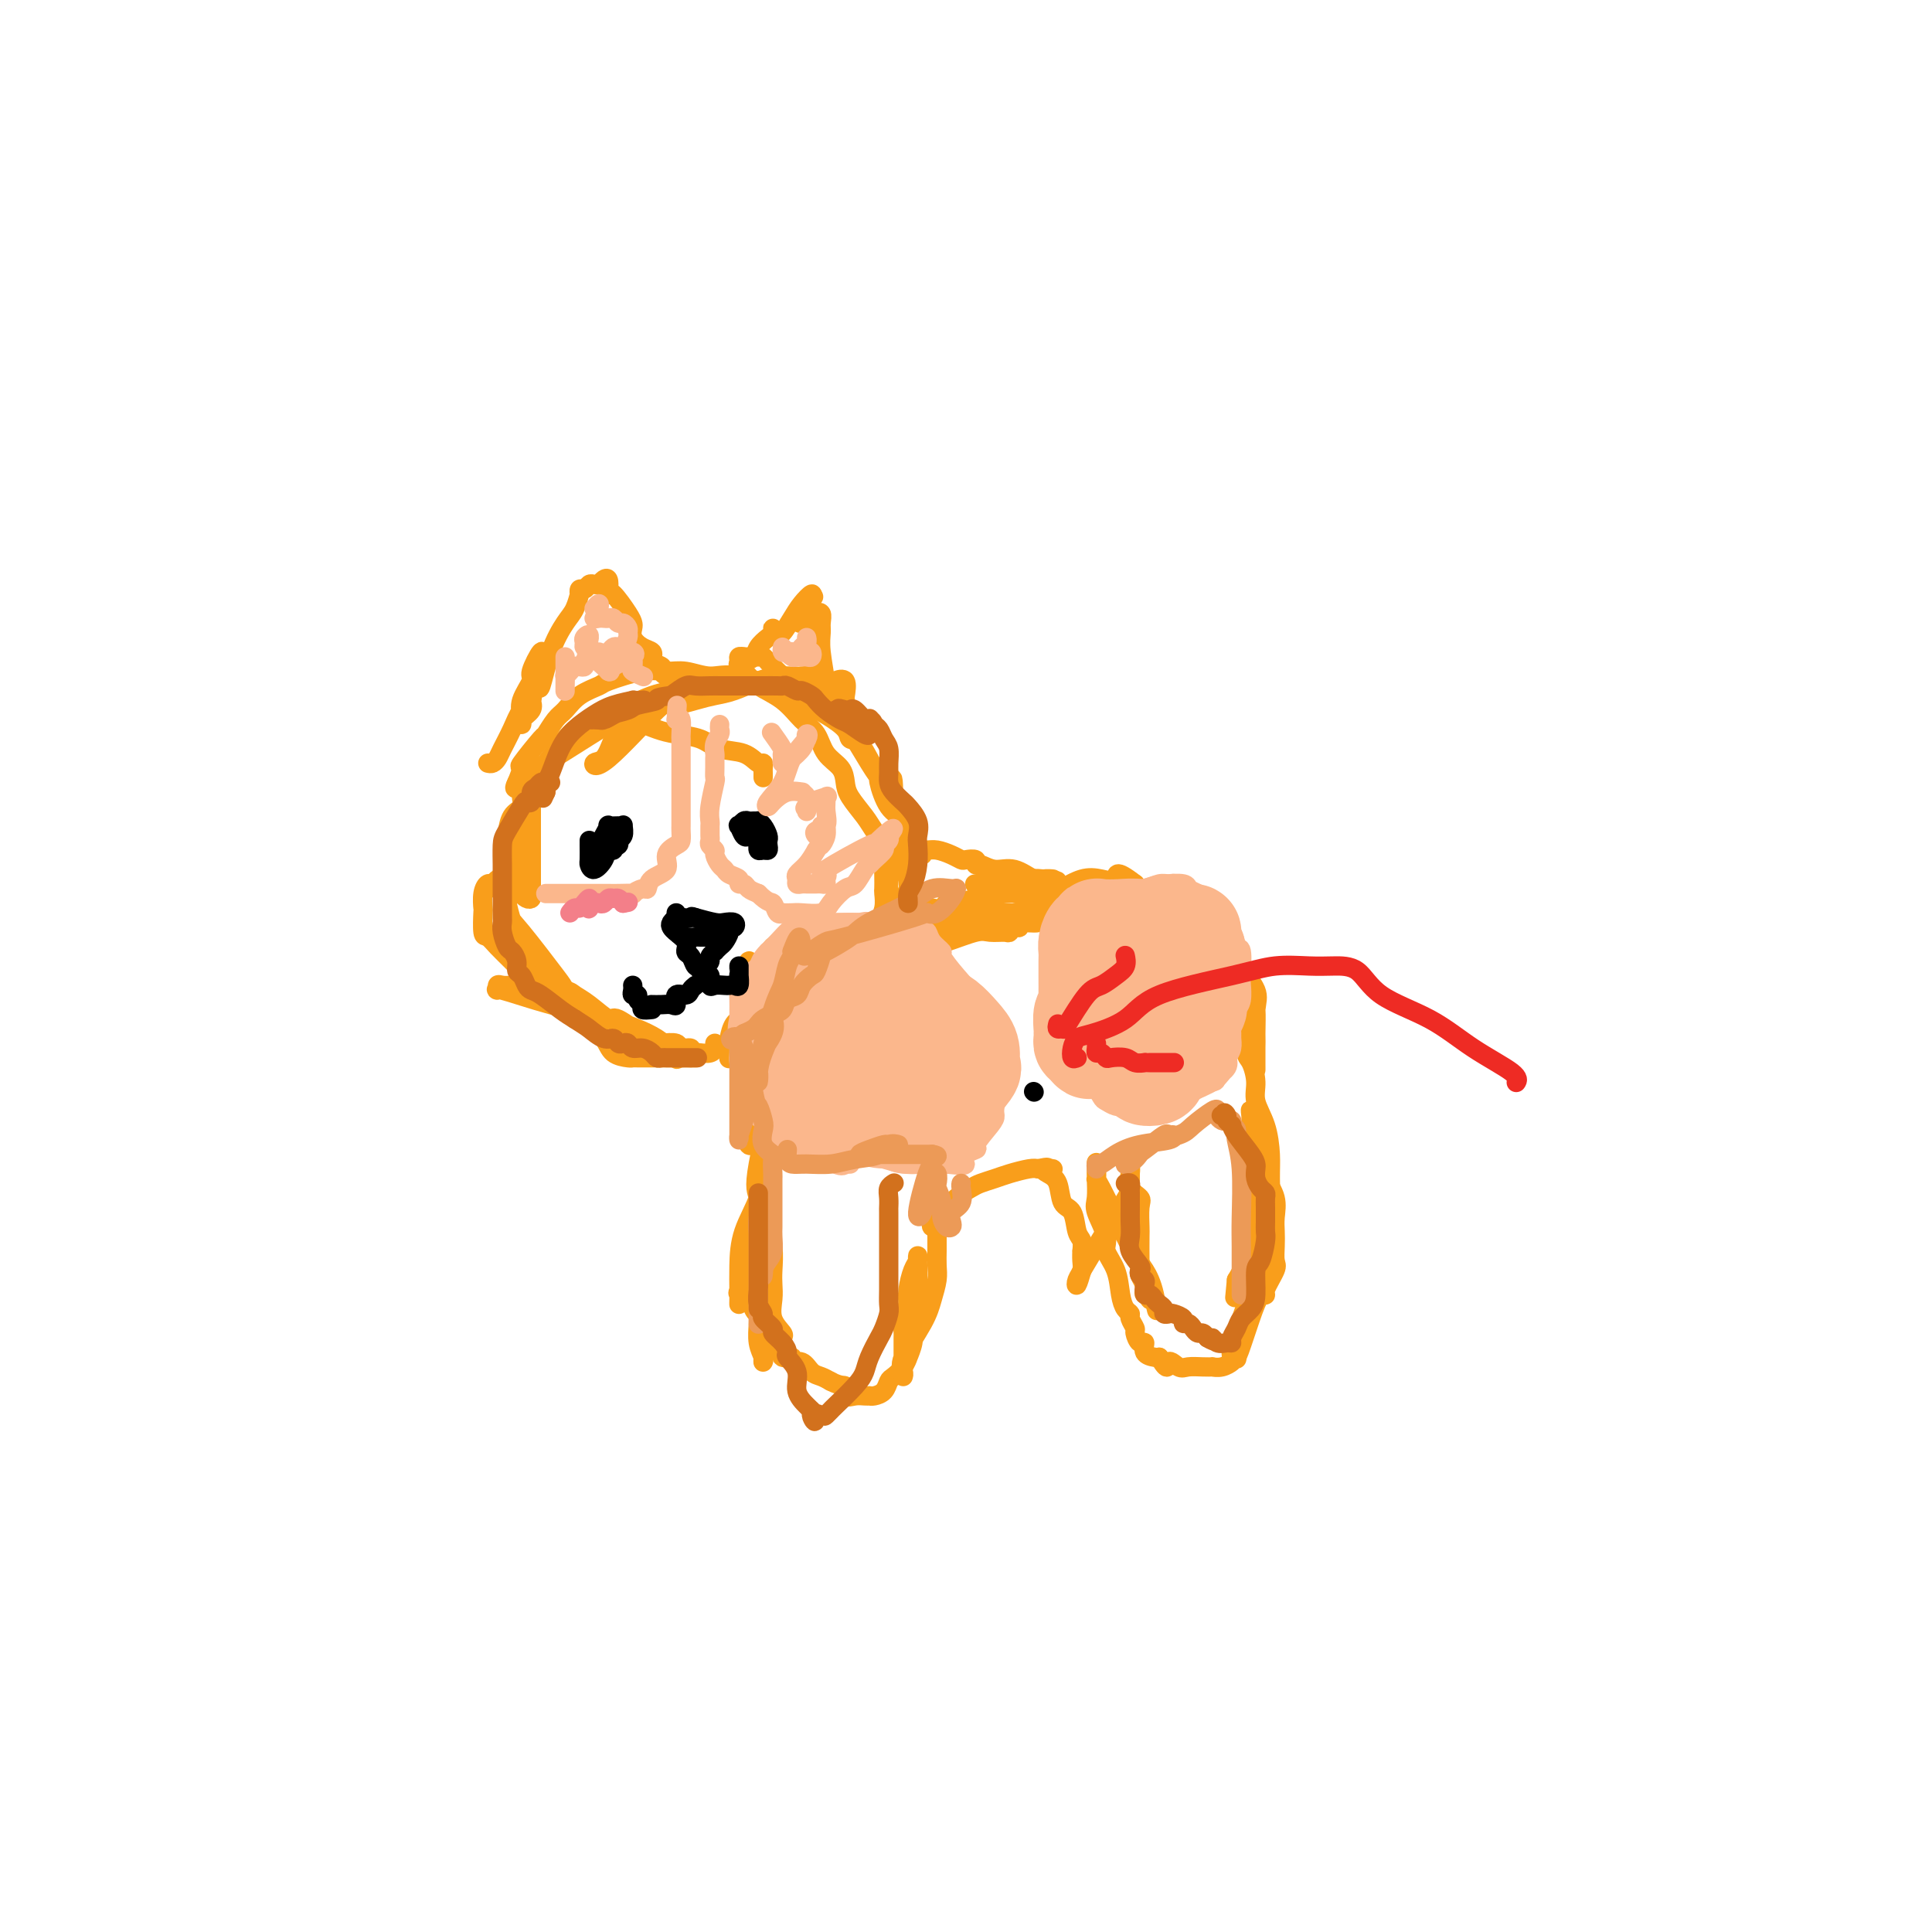 <svg viewBox='0 0 400 400' version='1.1' xmlns='http://www.w3.org/2000/svg' xmlns:xlink='http://www.w3.org/1999/xlink'><g fill='none' stroke='rgb(249,158,27)' stroke-width='4' stroke-linecap='round' stroke-linejoin='round'><path d='M160,196c-0.763,0.882 -1.525,1.763 -2,3c-0.475,1.237 -0.661,2.828 -1,5c-0.339,2.172 -0.830,4.925 -1,7c-0.170,2.075 -0.017,3.473 0,5c0.017,1.527 -0.100,3.183 0,5c0.100,1.817 0.419,3.794 0,5c-0.419,1.206 -1.576,1.642 -2,2c-0.424,0.358 -0.115,0.638 0,-1c0.115,-1.638 0.034,-5.193 0,-8c-0.034,-2.807 -0.023,-4.864 0,-8c0.023,-3.136 0.059,-7.350 0,-9c-0.059,-1.650 -0.212,-0.734 0,-1c0.212,-0.266 0.789,-1.713 1,-2c0.211,-0.287 0.056,0.585 0,1c-0.056,0.415 -0.015,0.372 0,2c0.015,1.628 0.003,4.927 0,8c-0.003,3.073 0.003,5.919 0,9c-0.003,3.081 -0.017,6.397 0,9c0.017,2.603 0.063,4.495 0,6c-0.063,1.505 -0.236,2.624 0,3c0.236,0.376 0.880,0.010 1,0c0.120,-0.010 -0.283,0.337 0,-1c0.283,-1.337 1.251,-4.358 2,-7c0.749,-2.642 1.279,-4.904 2,-7c0.721,-2.096 1.635,-4.028 2,-5c0.365,-0.972 0.183,-0.986 0,-1'/><path d='M162,216c1.386,-3.813 1.352,-2.846 0,3c-1.352,5.846 -4.023,16.572 -5,22c-0.977,5.428 -0.262,5.559 0,7c0.262,1.441 0.070,4.192 0,5c-0.070,0.808 -0.019,-0.325 0,-1c0.019,-0.675 0.005,-0.890 0,-1c-0.005,-0.110 -0.002,-0.116 0,-1c0.002,-0.884 0.003,-2.648 0,-4c-0.003,-1.352 -0.011,-2.293 0,-3c0.011,-0.707 0.041,-1.180 0,-1c-0.041,0.180 -0.155,1.014 0,2c0.155,0.986 0.577,2.123 0,4c-0.577,1.877 -2.155,4.495 -3,7c-0.845,2.505 -0.958,4.898 -1,7c-0.042,2.102 -0.013,3.913 0,5c0.013,1.087 0.011,1.450 0,2c-0.011,0.550 -0.031,1.285 0,1c0.031,-0.285 0.111,-1.592 0,-2c-0.111,-0.408 -0.415,0.082 0,-1c0.415,-1.082 1.547,-3.738 2,-5c0.453,-1.262 0.226,-1.131 0,-1'/><path d='M155,261c0.306,-0.967 0.072,1.114 0,2c-0.072,0.886 0.019,0.576 0,1c-0.019,0.424 -0.148,1.582 0,3c0.148,1.418 0.575,3.096 1,4c0.425,0.904 0.850,1.033 1,1c0.150,-0.033 0.026,-0.229 0,0c-0.026,0.229 0.046,0.884 0,2c-0.046,1.116 -0.208,2.694 0,4c0.208,1.306 0.788,2.341 1,3c0.212,0.659 0.057,0.942 0,1c-0.057,0.058 -0.015,-0.108 0,-1c0.015,-0.892 0.004,-2.509 0,-4c-0.004,-1.491 -0.001,-2.854 0,-5c0.001,-2.146 0.001,-5.073 0,-8'/><path d='M158,264c0.000,-3.563 0.000,-3.972 0,-5c-0.000,-1.028 -0.001,-2.675 0,-4c0.001,-1.325 0.004,-2.328 0,-4c-0.004,-1.672 -0.015,-4.014 0,-5c0.015,-0.986 0.057,-0.615 0,-1c-0.057,-0.385 -0.211,-1.525 0,-2c0.211,-0.475 0.788,-0.285 1,0c0.212,0.285 0.061,0.665 0,1c-0.061,0.335 -0.030,0.624 0,1c0.030,0.376 0.061,0.838 0,2c-0.061,1.162 -0.212,3.023 0,5c0.212,1.977 0.787,4.069 1,6c0.213,1.931 0.065,3.701 0,5c-0.065,1.299 -0.046,2.126 0,3c0.046,0.874 0.118,1.795 0,3c-0.118,1.205 -0.426,2.695 0,4c0.426,1.305 1.586,2.426 2,3c0.414,0.574 0.081,0.603 0,1c-0.081,0.397 0.089,1.162 0,2c-0.089,0.838 -0.438,1.748 0,2c0.438,0.252 1.664,-0.154 2,0c0.336,0.154 -0.219,0.867 0,1c0.219,0.133 1.213,-0.315 2,0c0.787,0.315 1.366,1.392 2,2c0.634,0.608 1.324,0.745 2,1c0.676,0.255 1.338,0.627 2,1'/><path d='M172,286c2.252,1.188 2.880,0.658 3,1c0.120,0.342 -0.270,1.556 0,2c0.270,0.444 1.199,0.120 2,0c0.801,-0.120 1.475,-0.034 2,0c0.525,0.034 0.900,0.016 1,0c0.100,-0.016 -0.076,-0.031 0,0c0.076,0.031 0.405,0.108 1,0c0.595,-0.108 1.456,-0.401 2,-1c0.544,-0.599 0.772,-1.503 1,-2c0.228,-0.497 0.458,-0.588 1,-1c0.542,-0.412 1.398,-1.146 2,-2c0.602,-0.854 0.950,-1.829 1,-2c0.050,-0.171 -0.197,0.462 0,0c0.197,-0.462 0.837,-2.017 1,-3c0.163,-0.983 -0.153,-1.393 0,-2c0.153,-0.607 0.773,-1.412 1,-2c0.227,-0.588 0.061,-0.961 0,-2c-0.061,-1.039 -0.016,-2.745 0,-4c0.016,-1.255 0.001,-2.059 0,-3c-0.001,-0.941 0.010,-2.019 0,-3c-0.010,-0.981 -0.041,-1.865 0,-2c0.041,-0.135 0.155,0.479 0,1c-0.155,0.521 -0.580,0.948 -1,2c-0.420,1.052 -0.834,2.729 -1,4c-0.166,1.271 -0.083,2.135 0,3'/><path d='M188,270c-0.536,1.732 -0.876,2.060 -1,3c-0.124,0.940 -0.033,2.490 0,3c0.033,0.510 0.009,-0.020 0,1c-0.009,1.020 -0.001,3.592 0,5c0.001,1.408 -0.003,1.654 0,2c0.003,0.346 0.014,0.792 0,1c-0.014,0.208 -0.054,0.177 0,0c0.054,-0.177 0.200,-0.501 0,-1c-0.200,-0.499 -0.747,-1.172 0,-3c0.747,-1.828 2.789,-4.811 4,-7c1.211,-2.189 1.593,-3.584 2,-5c0.407,-1.416 0.841,-2.852 1,-4c0.159,-1.148 0.043,-2.008 0,-3c-0.043,-0.992 -0.011,-2.115 0,-3c0.011,-0.885 0.003,-1.531 0,-2c-0.003,-0.469 -0.002,-0.759 0,-1c0.002,-0.241 0.003,-0.432 0,-1c-0.003,-0.568 -0.012,-1.511 0,-2c0.012,-0.489 0.045,-0.523 0,-1c-0.045,-0.477 -0.167,-1.396 0,-2c0.167,-0.604 0.622,-0.893 1,-1c0.378,-0.107 0.679,-0.030 1,0c0.321,0.030 0.660,0.015 1,0'/><path d='M197,249c0.450,-0.135 0.074,0.026 0,0c-0.074,-0.026 0.152,-0.241 0,0c-0.152,0.241 -0.683,0.938 -1,1c-0.317,0.062 -0.419,-0.510 -1,0c-0.581,0.510 -1.639,2.103 -2,3c-0.361,0.897 -0.024,1.099 0,1c0.024,-0.099 -0.265,-0.499 0,-1c0.265,-0.501 1.086,-1.104 2,-2c0.914,-0.896 1.923,-2.085 3,-3c1.077,-0.915 2.221,-1.555 3,-2c0.779,-0.445 1.192,-0.694 2,-1c0.808,-0.306 2.010,-0.670 3,-1c0.990,-0.330 1.766,-0.627 3,-1c1.234,-0.373 2.924,-0.821 4,-1c1.076,-0.179 1.538,-0.090 2,0'/><path d='M215,242c2.523,-0.622 1.832,-0.177 2,0c0.168,0.177 1.196,0.086 1,0c-0.196,-0.086 -1.615,-0.166 -2,0c-0.385,0.166 0.264,0.580 1,1c0.736,0.420 1.560,0.846 2,2c0.440,1.154 0.496,3.035 1,4c0.504,0.965 1.456,1.013 2,2c0.544,0.987 0.682,2.911 1,4c0.318,1.089 0.818,1.341 1,2c0.182,0.659 0.045,1.724 0,2c-0.045,0.276 0.001,-0.235 0,0c-0.001,0.235 -0.050,1.218 0,2c0.050,0.782 0.199,1.364 0,2c-0.199,0.636 -0.746,1.325 -1,2c-0.254,0.675 -0.215,1.336 0,1c0.215,-0.336 0.608,-1.668 1,-3'/><path d='M224,263c1.845,-3.196 5.959,-9.687 8,-13c2.041,-3.313 2.011,-3.449 2,-4c-0.011,-0.551 -0.002,-1.516 0,-3c0.002,-1.484 -0.001,-3.488 0,-4c0.001,-0.512 0.008,0.468 0,1c-0.008,0.532 -0.030,0.615 0,1c0.030,0.385 0.113,1.070 0,2c-0.113,0.930 -0.423,2.105 0,3c0.423,0.895 1.577,1.511 2,2c0.423,0.489 0.114,0.852 0,2c-0.114,1.148 -0.031,3.080 0,4c0.031,0.920 0.012,0.828 0,2c-0.012,1.172 -0.017,3.609 0,5c0.017,1.391 0.056,1.736 0,2c-0.056,0.264 -0.207,0.448 0,1c0.207,0.552 0.773,1.472 1,2c0.227,0.528 0.116,0.664 0,1c-0.116,0.336 -0.237,0.874 0,1c0.237,0.126 0.833,-0.158 1,0c0.167,0.158 -0.095,0.760 0,1c0.095,0.240 0.548,0.120 1,0'/><path d='M239,269c0.871,4.688 0.549,1.406 0,-1c-0.549,-2.406 -1.324,-3.938 -2,-5c-0.676,-1.062 -1.253,-1.654 -3,-5c-1.747,-3.346 -4.664,-9.447 -6,-12c-1.336,-2.553 -1.090,-1.557 -1,-2c0.090,-0.443 0.024,-2.325 0,-3c-0.024,-0.675 -0.006,-0.143 0,0c0.006,0.143 -0.001,-0.102 0,0c0.001,0.102 0.008,0.552 0,1c-0.008,0.448 -0.032,0.895 0,2c0.032,1.105 0.120,2.867 0,4c-0.120,1.133 -0.450,1.636 0,3c0.450,1.364 1.678,3.587 2,5c0.322,1.413 -0.264,2.014 0,3c0.264,0.986 1.376,2.357 2,4c0.624,1.643 0.760,3.558 1,5c0.240,1.442 0.586,2.413 1,3c0.414,0.587 0.898,0.792 1,1c0.102,0.208 -0.179,0.418 0,1c0.179,0.582 0.817,1.536 1,2c0.183,0.464 -0.088,0.440 0,1c0.088,0.560 0.535,1.705 1,2c0.465,0.295 0.949,-0.261 1,0c0.051,0.261 -0.333,1.340 0,2c0.333,0.660 1.381,0.903 2,1c0.619,0.097 0.810,0.049 1,0'/><path d='M240,281c2.055,3.569 1.693,1.492 2,1c0.307,-0.492 1.282,0.600 2,1c0.718,0.400 1.179,0.108 2,0c0.821,-0.108 2.003,-0.032 3,0c0.997,0.032 1.808,0.022 2,0c0.192,-0.022 -0.237,-0.054 0,0c0.237,0.054 1.138,0.195 2,0c0.862,-0.195 1.684,-0.726 2,-1c0.316,-0.274 0.127,-0.289 0,-1c-0.127,-0.711 -0.192,-2.116 0,-3c0.192,-0.884 0.640,-1.247 1,-2c0.360,-0.753 0.633,-1.897 1,-3c0.367,-1.103 0.830,-2.166 1,-3c0.170,-0.834 0.048,-1.441 0,-2c-0.048,-0.559 -0.020,-1.071 0,-1c0.020,0.071 0.034,0.724 0,1c-0.034,0.276 -0.114,0.175 0,1c0.114,0.825 0.423,2.575 0,4c-0.423,1.425 -1.577,2.526 -2,4c-0.423,1.474 -0.114,3.320 0,4c0.114,0.680 0.033,0.194 0,0c-0.033,-0.194 -0.016,-0.097 0,0'/><path d='M256,281c0.466,-0.205 2.633,-7.717 4,-11c1.367,-3.283 1.936,-2.339 2,-2c0.064,0.339 -0.375,0.071 0,-1c0.375,-1.071 1.564,-2.947 2,-4c0.436,-1.053 0.119,-1.285 0,-2c-0.119,-0.715 -0.038,-1.914 0,-3c0.038,-1.086 0.035,-2.060 0,-3c-0.035,-0.940 -0.101,-1.846 0,-3c0.101,-1.154 0.368,-2.556 0,-4c-0.368,-1.444 -1.371,-2.930 -2,-4c-0.629,-1.070 -0.886,-1.723 -1,-3c-0.114,-1.277 -0.087,-3.177 0,-4c0.087,-0.823 0.234,-0.569 0,-1c-0.234,-0.431 -0.847,-1.549 -1,-2c-0.153,-0.451 0.155,-0.237 0,-1c-0.155,-0.763 -0.774,-2.505 -1,-3c-0.226,-0.495 -0.061,0.257 0,1c0.061,0.743 0.017,1.478 0,3c-0.017,1.522 -0.007,3.831 0,6c0.007,2.169 0.010,4.197 0,6c-0.010,1.803 -0.034,3.380 0,5c0.034,1.620 0.124,3.282 0,5c-0.124,1.718 -0.464,3.491 -1,5c-0.536,1.509 -1.268,2.755 -2,4'/><path d='M256,265c-0.536,5.904 -0.375,3.164 0,2c0.375,-1.164 0.966,-0.752 1,-1c0.034,-0.248 -0.488,-1.157 0,-2c0.488,-0.843 1.988,-1.619 3,-3c1.012,-1.381 1.537,-3.365 2,-5c0.463,-1.635 0.862,-2.919 1,-5c0.138,-2.081 0.013,-4.957 0,-7c-0.013,-2.043 0.085,-3.251 0,-5c-0.085,-1.749 -0.352,-4.038 -1,-6c-0.648,-1.962 -1.675,-3.595 -2,-5c-0.325,-1.405 0.053,-2.581 0,-4c-0.053,-1.419 -0.536,-3.081 -1,-4c-0.464,-0.919 -0.909,-1.094 -1,-2c-0.091,-0.906 0.173,-2.544 0,-4c-0.173,-1.456 -0.781,-2.730 -1,-4c-0.219,-1.270 -0.048,-2.536 0,-4c0.048,-1.464 -0.026,-3.124 0,-4c0.026,-0.876 0.151,-0.967 0,-2c-0.151,-1.033 -0.579,-3.009 -1,-4c-0.421,-0.991 -0.835,-0.997 -1,-1c-0.165,-0.003 -0.083,-0.001 0,0'/><path d='M255,195c-1.295,-6.324 -0.533,-0.132 0,2c0.533,2.132 0.836,0.206 1,0c0.164,-0.206 0.187,1.309 1,3c0.813,1.691 2.414,3.558 3,5c0.586,1.442 0.157,2.459 0,4c-0.157,1.541 -0.042,3.606 0,5c0.042,1.394 0.012,2.118 0,3c-0.012,0.882 -0.005,1.924 0,3c0.005,1.076 0.007,2.188 0,1c-0.007,-1.188 -0.024,-4.675 0,-7c0.024,-2.325 0.089,-3.489 0,-5c-0.089,-1.511 -0.331,-3.369 -1,-5c-0.669,-1.631 -1.766,-3.035 -3,-4c-1.234,-0.965 -2.607,-1.490 -4,-2c-1.393,-0.510 -2.807,-1.006 -4,-2c-1.193,-0.994 -2.166,-2.486 -3,-3c-0.834,-0.514 -1.528,-0.049 -2,0c-0.472,0.049 -0.722,-0.318 -1,-1c-0.278,-0.682 -0.585,-1.678 -1,-2c-0.415,-0.322 -0.937,0.030 -1,0c-0.063,-0.030 0.334,-0.442 0,-1c-0.334,-0.558 -1.399,-1.263 -2,-2c-0.601,-0.737 -0.739,-1.506 -1,-2c-0.261,-0.494 -0.646,-0.713 -1,-1c-0.354,-0.287 -0.677,-0.644 -1,-1'/><path d='M235,183c-4.485,-3.483 -3.698,-1.690 -4,-1c-0.302,0.690 -1.692,0.279 -3,0c-1.308,-0.279 -2.534,-0.425 -4,0c-1.466,0.425 -3.171,1.421 -4,2c-0.829,0.579 -0.782,0.743 -1,1c-0.218,0.257 -0.702,0.609 -1,1c-0.298,0.391 -0.412,0.822 0,1c0.412,0.178 1.349,0.104 3,0c1.651,-0.104 4.015,-0.239 6,0c1.985,0.239 3.589,0.852 5,1c1.411,0.148 2.629,-0.167 4,0c1.371,0.167 2.897,0.818 4,1c1.103,0.182 1.784,-0.105 2,0c0.216,0.105 -0.034,0.602 0,1c0.034,0.398 0.353,0.696 1,1c0.647,0.304 1.622,0.613 2,1c0.378,0.387 0.160,0.850 0,1c-0.160,0.150 -0.261,-0.015 1,1c1.261,1.015 3.884,3.210 5,4c1.116,0.790 0.723,0.174 1,0c0.277,-0.174 1.222,0.093 1,0c-0.222,-0.093 -1.611,-0.547 -3,-1'/><path d='M250,197c0.066,0.263 -4.768,-3.078 -8,-5c-3.232,-1.922 -4.860,-2.424 -7,-3c-2.140,-0.576 -4.790,-1.227 -8,-2c-3.210,-0.773 -6.981,-1.669 -9,-2c-2.019,-0.331 -2.288,-0.099 -3,0c-0.712,0.099 -1.868,0.064 -3,0c-1.132,-0.064 -2.239,-0.157 -4,0c-1.761,0.157 -4.176,0.564 -6,1c-1.824,0.436 -3.056,0.899 -4,1c-0.944,0.101 -1.599,-0.162 -2,0c-0.401,0.162 -0.547,0.750 -1,1c-0.453,0.250 -1.212,0.163 -2,0c-0.788,-0.163 -1.603,-0.401 -3,0c-1.397,0.401 -3.375,1.442 -5,2c-1.625,0.558 -2.896,0.633 -4,1c-1.104,0.367 -2.040,1.027 -3,2c-0.960,0.973 -1.944,2.260 -3,3c-1.056,0.740 -2.184,0.932 -2,1c0.184,0.068 1.681,0.013 2,0c0.319,-0.013 -0.540,0.018 0,0c0.540,-0.018 2.481,-0.085 4,0c1.519,0.085 2.618,0.322 4,0c1.382,-0.322 3.047,-1.202 5,-2c1.953,-0.798 4.194,-1.513 6,-2c1.806,-0.487 3.179,-0.747 5,-1c1.821,-0.253 4.092,-0.501 6,-1c1.908,-0.499 3.454,-1.250 5,-2'/><path d='M210,189c4.386,-1.238 1.852,-0.332 1,0c-0.852,0.332 -0.023,0.089 0,0c0.023,-0.089 -0.762,-0.024 -1,0c-0.238,0.024 0.070,0.007 -1,0c-1.070,-0.007 -3.517,-0.006 -6,0c-2.483,0.006 -5.000,0.015 -7,0c-2.000,-0.015 -3.483,-0.055 -5,0c-1.517,0.055 -3.067,0.204 -4,0c-0.933,-0.204 -1.247,-0.763 -3,0c-1.753,0.763 -4.945,2.848 -7,4c-2.055,1.152 -2.975,1.372 -4,2c-1.025,0.628 -2.156,1.664 -3,2c-0.844,0.336 -1.401,-0.027 -2,0c-0.599,0.027 -1.238,0.446 -2,1c-0.762,0.554 -1.646,1.244 -3,2c-1.354,0.756 -3.178,1.577 -4,2c-0.822,0.423 -0.641,0.449 -1,1c-0.359,0.551 -1.259,1.628 -2,3c-0.741,1.372 -1.323,3.041 -2,4c-0.677,0.959 -1.450,1.210 -2,2c-0.550,0.790 -0.876,2.121 -1,3c-0.124,0.879 -0.045,1.307 0,2c0.045,0.693 0.056,1.653 0,2c-0.056,0.347 -0.180,0.083 0,0c0.180,-0.083 0.664,0.016 1,0c0.336,-0.016 0.525,-0.147 1,-1c0.475,-0.853 1.238,-2.426 2,-4'/><path d='M155,214c1.100,-1.346 1.850,-2.210 2,-3c0.150,-0.790 -0.301,-1.507 0,-2c0.301,-0.493 1.355,-0.762 3,-2c1.645,-1.238 3.881,-3.446 5,-5c1.119,-1.554 1.121,-2.456 1,-3c-0.121,-0.544 -0.367,-0.731 0,-1c0.367,-0.269 1.345,-0.621 2,-1c0.655,-0.379 0.985,-0.787 1,-1c0.015,-0.213 -0.287,-0.233 -1,0c-0.713,0.233 -1.837,0.720 -3,1c-1.163,0.280 -2.364,0.355 -3,1c-0.636,0.645 -0.706,1.862 -1,3c-0.294,1.138 -0.810,2.199 -1,3c-0.190,0.801 -0.052,1.343 0,2c0.052,0.657 0.018,1.430 0,2c-0.018,0.570 -0.020,0.936 0,2c0.020,1.064 0.062,2.827 0,4c-0.062,1.173 -0.227,1.756 0,3c0.227,1.244 0.845,3.149 1,4c0.155,0.851 -0.155,0.648 0,1c0.155,0.352 0.773,1.259 1,2c0.227,0.741 0.061,1.315 0,2c-0.061,0.685 -0.017,1.481 0,2c0.017,0.519 0.009,0.759 0,1'/><path d='M162,229c0.310,3.209 0.083,-1.269 0,-3c-0.083,-1.731 -0.024,-0.715 0,-1c0.024,-0.285 0.012,-1.872 0,-3c-0.012,-1.128 -0.024,-1.796 0,-3c0.024,-1.204 0.086,-2.945 0,-4c-0.086,-1.055 -0.318,-1.423 0,-2c0.318,-0.577 1.185,-1.363 2,-2c0.815,-0.637 1.576,-1.125 2,-2c0.424,-0.875 0.509,-2.136 1,-3c0.491,-0.864 1.386,-1.331 2,-2c0.614,-0.669 0.947,-1.541 2,-2c1.053,-0.459 2.827,-0.504 4,-1c1.173,-0.496 1.746,-1.441 3,-2c1.254,-0.559 3.190,-0.732 5,-1c1.810,-0.268 3.495,-0.632 5,-1c1.505,-0.368 2.830,-0.740 4,-1c1.170,-0.260 2.183,-0.408 4,-1c1.817,-0.592 4.437,-1.627 6,-2c1.563,-0.373 2.070,-0.085 3,0c0.930,0.085 2.284,-0.034 3,0c0.716,0.034 0.795,0.221 1,0c0.205,-0.221 0.536,-0.849 1,-1c0.464,-0.151 1.063,0.176 1,0c-0.063,-0.176 -0.786,-0.855 0,-1c0.786,-0.145 3.082,0.244 4,0c0.918,-0.244 0.459,-1.122 0,-2'/><path d='M215,189c6.346,-2.011 0.210,-0.539 -3,0c-3.210,0.539 -3.494,0.144 -4,0c-0.506,-0.144 -1.235,-0.036 -2,0c-0.765,0.036 -1.566,-0.001 -2,0c-0.434,0.001 -0.501,0.039 -1,0c-0.499,-0.039 -1.430,-0.154 -2,0c-0.570,0.154 -0.779,0.578 -2,1c-1.221,0.422 -3.453,0.842 -4,1c-0.547,0.158 0.593,0.053 1,0c0.407,-0.053 0.083,-0.053 1,0c0.917,0.053 3.076,0.158 5,0c1.924,-0.158 3.613,-0.578 5,-1c1.387,-0.422 2.471,-0.845 4,-1c1.529,-0.155 3.502,-0.042 5,0c1.498,0.042 2.520,0.011 4,0c1.480,-0.011 3.417,-0.003 6,0c2.583,0.003 5.811,0.001 7,0c1.189,-0.001 0.340,-0.000 0,0c-0.340,0.000 -0.170,0.000 0,0'/><path d='M158,161c0.004,-0.344 0.008,-0.688 0,-1c-0.008,-0.312 -0.028,-0.593 0,-1c0.028,-0.407 0.106,-0.939 0,-1c-0.106,-0.061 -0.394,0.348 -1,0c-0.606,-0.348 -1.530,-1.455 -3,-2c-1.470,-0.545 -3.486,-0.528 -5,-1c-1.514,-0.472 -2.527,-1.432 -4,-2c-1.473,-0.568 -3.406,-0.743 -5,-1c-1.594,-0.257 -2.850,-0.597 -4,-1c-1.150,-0.403 -2.194,-0.868 -3,-1c-0.806,-0.132 -1.373,0.068 -2,0c-0.627,-0.068 -1.315,-0.404 -2,0c-0.685,0.404 -1.367,1.550 -2,3c-0.633,1.450 -1.217,3.206 -2,4c-0.783,0.794 -1.763,0.627 -2,1c-0.237,0.373 0.271,1.288 3,-1c2.729,-2.288 7.681,-7.778 10,-10c2.319,-2.222 2.006,-1.176 3,-1c0.994,0.176 3.294,-0.517 5,-1c1.706,-0.483 2.816,-0.756 4,-1c1.184,-0.244 2.440,-0.458 4,-1c1.560,-0.542 3.424,-1.413 5,-2c1.576,-0.587 2.866,-0.889 4,-1c1.134,-0.111 2.113,-0.030 3,0c0.887,0.030 1.682,0.009 2,0c0.318,-0.009 0.159,-0.004 0,0'/><path d='M166,140c5.081,-0.691 2.783,1.082 2,2c-0.783,0.918 -0.051,0.981 0,1c0.051,0.019 -0.579,-0.007 -1,0c-0.421,0.007 -0.631,0.045 -1,0c-0.369,-0.045 -0.895,-0.174 -1,0c-0.105,0.174 0.213,0.650 -2,0c-2.213,-0.650 -6.955,-2.425 -10,-3c-3.045,-0.575 -4.393,0.049 -6,0c-1.607,-0.049 -3.475,-0.771 -5,-1c-1.525,-0.229 -2.708,0.034 -4,0c-1.292,-0.034 -2.692,-0.367 -5,0c-2.308,0.367 -5.524,1.434 -7,2c-1.476,0.566 -1.212,0.633 -2,1c-0.788,0.367 -2.627,1.036 -4,2c-1.373,0.964 -2.278,2.224 -3,3c-0.722,0.776 -1.260,1.066 -2,2c-0.740,0.934 -1.680,2.510 -2,3c-0.320,0.490 -0.019,-0.106 -1,1c-0.981,1.106 -3.242,3.915 -4,5c-0.758,1.085 -0.012,0.446 0,1c0.012,0.554 -0.711,2.301 -1,3c-0.289,0.699 -0.145,0.349 0,0'/><path d='M107,162c-1.082,2.148 0.213,1.020 1,0c0.787,-1.020 1.067,-1.930 1,-2c-0.067,-0.070 -0.480,0.699 4,-2c4.480,-2.699 13.853,-8.866 18,-11c4.147,-2.134 3.067,-0.236 3,0c-0.067,0.236 0.878,-1.191 2,-2c1.122,-0.809 2.419,-1.002 3,-1c0.581,0.002 0.444,0.198 1,0c0.556,-0.198 1.806,-0.789 2,-1c0.194,-0.211 -0.667,-0.042 -1,0c-0.333,0.042 -0.140,-0.044 -1,0c-0.860,0.044 -2.775,0.219 -5,1c-2.225,0.781 -4.761,2.166 -7,3c-2.239,0.834 -4.182,1.115 -6,2c-1.818,0.885 -3.510,2.375 -5,4c-1.490,1.625 -2.776,3.385 -4,5c-1.224,1.615 -2.384,3.084 -3,4c-0.616,0.916 -0.687,1.277 -1,2c-0.313,0.723 -0.869,1.807 -1,3c-0.131,1.193 0.161,2.494 0,4c-0.161,1.506 -0.775,3.218 -1,4c-0.225,0.782 -0.061,0.634 0,1c0.061,0.366 0.017,1.248 0,2c-0.017,0.752 -0.009,1.376 0,2'/><path d='M107,180c-0.219,2.355 -0.265,1.742 0,2c0.265,0.258 0.842,1.387 1,2c0.158,0.613 -0.101,0.711 0,1c0.101,0.289 0.563,0.770 1,1c0.437,0.230 0.849,0.209 1,0c0.151,-0.209 0.040,-0.607 0,-1c-0.040,-0.393 -0.011,-0.780 0,-2c0.011,-1.220 0.003,-3.273 0,-5c-0.003,-1.727 -0.001,-3.127 0,-4c0.001,-0.873 0.000,-1.217 0,-2c-0.000,-0.783 0.001,-2.003 0,-3c-0.001,-0.997 -0.003,-1.769 0,-2c0.003,-0.231 0.011,0.080 0,0c-0.011,-0.080 -0.040,-0.551 0,-1c0.040,-0.449 0.148,-0.876 0,-1c-0.148,-0.124 -0.551,0.057 -1,0c-0.449,-0.057 -0.943,-0.351 -1,0c-0.057,0.351 0.325,1.346 0,2c-0.325,0.654 -1.355,0.966 -2,2c-0.645,1.034 -0.905,2.791 -1,4c-0.095,1.209 -0.026,1.869 0,3c0.026,1.131 0.010,2.731 0,4c-0.010,1.269 -0.013,2.206 0,3c0.013,0.794 0.042,1.445 0,2c-0.042,0.555 -0.155,1.016 0,2c0.155,0.984 0.577,2.492 1,4'/><path d='M106,191c0.514,3.254 1.298,2.389 2,3c0.702,0.611 1.322,2.699 2,4c0.678,1.301 1.414,1.815 2,3c0.586,1.185 1.020,3.039 2,4c0.980,0.961 2.504,1.027 3,1c0.496,-0.027 -0.035,-0.148 0,0c0.035,0.148 0.636,0.565 1,1c0.364,0.435 0.489,0.888 1,1c0.511,0.112 1.406,-0.117 2,0c0.594,0.117 0.885,0.580 1,1c0.115,0.420 0.054,0.797 0,1c-0.054,0.203 -0.100,0.231 0,0c0.100,-0.231 0.348,-0.722 0,-1c-0.348,-0.278 -1.290,-0.343 -3,-1c-1.710,-0.657 -4.188,-1.907 -6,-3c-1.812,-1.093 -2.959,-2.030 -4,-3c-1.041,-0.970 -1.978,-1.973 -3,-3c-1.022,-1.027 -2.130,-2.076 -3,-3c-0.870,-0.924 -1.502,-1.721 -2,-2c-0.498,-0.279 -0.862,-0.040 -1,-1c-0.138,-0.960 -0.048,-3.117 0,-4c0.048,-0.883 0.055,-0.490 0,-1c-0.055,-0.510 -0.172,-1.924 0,-3c0.172,-1.076 0.634,-1.814 1,-2c0.366,-0.186 0.637,0.181 1,0c0.363,-0.181 0.818,-0.909 1,-1c0.182,-0.091 0.091,0.454 0,1'/><path d='M103,183c0.414,-0.086 -0.050,0.699 0,1c0.050,0.301 0.613,0.118 1,1c0.387,0.882 0.597,2.828 1,4c0.403,1.172 0.999,1.569 3,4c2.001,2.431 5.408,6.894 7,9c1.592,2.106 1.370,1.853 2,3c0.630,1.147 2.113,3.695 3,5c0.887,1.305 1.179,1.369 2,2c0.821,0.631 2.169,1.829 3,3c0.831,1.171 1.143,2.314 2,3c0.857,0.686 2.259,0.916 3,1c0.741,0.084 0.822,0.023 1,0c0.178,-0.023 0.454,-0.006 1,0c0.546,0.006 1.361,0.002 2,0c0.639,-0.002 1.101,-0.000 2,0c0.899,0.000 2.233,0.000 3,0c0.767,-0.000 0.965,-0.000 1,0c0.035,0.000 -0.095,0.000 0,0c0.095,-0.000 0.415,-0.000 1,0c0.585,0.000 1.435,0.000 2,0c0.565,-0.000 0.844,-0.000 1,0c0.156,0.000 0.187,0.000 0,0c-0.187,-0.000 -0.594,-0.000 -1,0'/><path d='M143,219c2.050,0.105 -0.823,-0.134 -2,0c-1.177,0.134 -0.656,0.641 -1,0c-0.344,-0.641 -1.552,-2.430 -4,-4c-2.448,-1.570 -6.135,-2.922 -10,-4c-3.865,-1.078 -7.909,-1.883 -12,-3c-4.091,-1.117 -8.231,-2.548 -10,-3c-1.769,-0.452 -1.169,0.074 -1,0c0.169,-0.074 -0.095,-0.749 0,-1c0.095,-0.251 0.549,-0.079 1,0c0.451,0.079 0.899,0.064 2,0c1.101,-0.064 2.856,-0.177 5,0c2.144,0.177 4.678,0.642 6,1c1.322,0.358 1.432,0.607 2,1c0.568,0.393 1.593,0.929 3,2c1.407,1.071 3.197,2.678 4,3c0.803,0.322 0.619,-0.642 2,0c1.381,0.642 4.325,2.889 6,4c1.675,1.111 2.080,1.086 3,1c0.920,-0.086 2.355,-0.233 3,0c0.645,0.233 0.501,0.847 1,1c0.499,0.153 1.643,-0.154 2,0c0.357,0.154 -0.072,0.771 0,1c0.072,0.229 0.646,0.072 1,0c0.354,-0.072 0.487,-0.058 1,0c0.513,0.058 1.406,0.160 2,0c0.594,-0.160 0.891,-0.581 1,-1c0.109,-0.419 0.031,-0.834 0,-1c-0.031,-0.166 -0.016,-0.083 0,0'/><path d='M180,195c0.301,0.184 0.603,0.368 1,0c0.397,-0.368 0.891,-1.288 1,-2c0.109,-0.712 -0.167,-1.218 0,-2c0.167,-0.782 0.776,-1.841 1,-3c0.224,-1.159 0.062,-2.417 0,-3c-0.062,-0.583 -0.023,-0.491 0,-1c0.023,-0.509 0.030,-1.619 0,-3c-0.030,-1.381 -0.095,-3.034 0,-4c0.095,-0.966 0.351,-1.245 0,-2c-0.351,-0.755 -1.311,-1.987 -2,-3c-0.689,-1.013 -1.109,-1.806 -2,-3c-0.891,-1.194 -2.254,-2.788 -3,-4c-0.746,-1.212 -0.874,-2.042 -1,-3c-0.126,-0.958 -0.251,-2.045 -1,-3c-0.749,-0.955 -2.123,-1.779 -3,-3c-0.877,-1.221 -1.256,-2.841 -2,-4c-0.744,-1.159 -1.853,-1.858 -3,-3c-1.147,-1.142 -2.331,-2.725 -4,-4c-1.669,-1.275 -3.821,-2.240 -5,-3c-1.179,-0.760 -1.384,-1.314 -2,-2c-0.616,-0.686 -1.641,-1.504 -2,-2c-0.359,-0.496 -0.050,-0.669 0,-1c0.050,-0.331 -0.159,-0.821 0,-1c0.159,-0.179 0.687,-0.048 1,0c0.313,0.048 0.411,0.014 1,0c0.589,-0.014 1.669,-0.009 2,0c0.331,0.009 -0.087,0.023 0,0c0.087,-0.023 0.677,-0.083 1,0c0.323,0.083 0.378,0.309 1,1c0.622,0.691 1.811,1.845 3,3'/><path d='M162,140c1.594,0.918 3.578,1.211 5,2c1.422,0.789 2.280,2.072 3,3c0.720,0.928 1.302,1.502 2,2c0.698,0.498 1.512,0.921 3,3c1.488,2.079 3.649,5.815 5,8c1.351,2.185 1.893,2.820 2,3c0.107,0.180 -0.220,-0.093 0,1c0.220,1.093 0.987,3.554 2,5c1.013,1.446 2.271,1.877 3,3c0.729,1.123 0.928,2.939 1,4c0.072,1.061 0.016,1.366 0,2c-0.016,0.634 0.007,1.598 0,3c-0.007,1.402 -0.043,3.243 0,4c0.043,0.757 0.165,0.431 0,1c-0.165,0.569 -0.619,2.035 -1,3c-0.381,0.965 -0.691,1.429 -1,2c-0.309,0.571 -0.619,1.247 -1,2c-0.381,0.753 -0.834,1.581 -1,2c-0.166,0.419 -0.045,0.429 0,0c0.045,-0.429 0.015,-1.296 0,-2c-0.015,-0.704 -0.014,-1.245 0,-2c0.014,-0.755 0.042,-1.723 0,-3c-0.042,-1.277 -0.154,-2.862 0,-4c0.154,-1.138 0.574,-1.830 1,-3c0.426,-1.170 0.856,-2.819 1,-4c0.144,-1.181 0.000,-1.895 0,-3c-0.000,-1.105 0.143,-2.601 0,-4c-0.143,-1.399 -0.571,-2.699 -1,-4'/><path d='M185,164c-0.085,-4.526 -0.296,-2.342 -1,-2c-0.704,0.342 -1.899,-1.158 -3,-3c-1.101,-1.842 -2.107,-4.027 -3,-5c-0.893,-0.973 -1.671,-0.733 -2,-1c-0.329,-0.267 -0.207,-1.042 -1,-2c-0.793,-0.958 -2.500,-2.099 -4,-3c-1.500,-0.901 -2.794,-1.561 -4,-2c-1.206,-0.439 -2.325,-0.657 -3,-1c-0.675,-0.343 -0.907,-0.812 -1,-1c-0.093,-0.188 -0.046,-0.094 0,0'/><path d='M101,158c0.327,0.077 0.653,0.155 1,0c0.347,-0.155 0.713,-0.541 1,-1c0.287,-0.459 0.494,-0.989 1,-2c0.506,-1.011 1.312,-2.503 2,-4c0.688,-1.497 1.258,-2.998 2,-4c0.742,-1.002 1.655,-1.506 2,-2c0.345,-0.494 0.121,-0.979 0,-1c-0.121,-0.021 -0.138,0.422 0,1c0.138,0.578 0.430,1.292 0,2c-0.430,0.708 -1.581,1.412 -2,2c-0.419,0.588 -0.104,1.061 0,1c0.104,-0.061 -0.002,-0.657 0,-1c0.002,-0.343 0.113,-0.434 0,-1c-0.113,-0.566 -0.450,-1.607 0,-3c0.450,-1.393 1.688,-3.136 2,-4c0.312,-0.864 -0.301,-0.848 0,-2c0.301,-1.152 1.514,-3.472 2,-4c0.486,-0.528 0.243,0.736 0,2'/><path d='M112,137c1.723,-2.781 0.531,0.767 0,3c-0.531,2.233 -0.401,3.151 0,2c0.401,-1.151 1.074,-4.370 2,-7c0.926,-2.630 2.104,-4.670 3,-6c0.896,-1.330 1.511,-1.949 2,-3c0.489,-1.051 0.852,-2.534 1,-3c0.148,-0.466 0.081,0.085 0,0c-0.081,-0.085 -0.176,-0.807 0,-1c0.176,-0.193 0.625,0.144 1,0c0.375,-0.144 0.678,-0.770 1,-1c0.322,-0.230 0.663,-0.066 1,0c0.337,0.066 0.668,0.033 1,0'/><path d='M124,121c2.314,-2.789 2.098,-0.261 2,1c-0.098,1.261 -0.078,1.254 0,1c0.078,-0.254 0.216,-0.756 1,0c0.784,0.756 2.216,2.770 3,4c0.784,1.230 0.922,1.677 1,2c0.078,0.323 0.098,0.521 0,1c-0.098,0.479 -0.313,1.238 0,2c0.313,0.762 1.154,1.528 2,2c0.846,0.472 1.699,0.651 2,1c0.301,0.349 0.052,0.867 0,1c-0.052,0.133 0.094,-0.118 0,0c-0.094,0.118 -0.428,0.606 0,1c0.428,0.394 1.617,0.694 2,1c0.383,0.306 -0.042,0.618 0,1c0.042,0.382 0.550,0.834 1,1c0.450,0.166 0.843,0.048 1,0c0.157,-0.048 0.079,-0.024 0,0'/><path d='M154,136c-0.210,0.490 -0.420,0.980 0,1c0.420,0.020 1.472,-0.430 2,-1c0.528,-0.570 0.534,-1.259 1,-2c0.466,-0.741 1.392,-1.533 2,-2c0.608,-0.467 0.898,-0.609 1,-1c0.102,-0.391 0.015,-1.031 0,-1c-0.015,0.031 0.040,0.731 0,1c-0.040,0.269 -0.177,0.105 0,0c0.177,-0.105 0.668,-0.152 1,0c0.332,0.152 0.506,0.502 1,0c0.494,-0.502 1.308,-1.856 2,-3c0.692,-1.144 1.263,-2.077 2,-3c0.737,-0.923 1.639,-1.835 2,-2c0.361,-0.165 0.180,0.418 0,1'/><path d='M168,124c1.716,-1.586 -0.993,0.448 -2,2c-1.007,1.552 -0.313,2.623 0,3c0.313,0.377 0.245,0.061 0,0c-0.245,-0.061 -0.668,0.133 0,0c0.668,-0.133 2.428,-0.595 3,-1c0.572,-0.405 -0.044,-0.755 0,-1c0.044,-0.245 0.748,-0.386 1,0c0.252,0.386 0.053,1.298 0,2c-0.053,0.702 0.041,1.193 0,2c-0.041,0.807 -0.218,1.929 0,4c0.218,2.071 0.832,5.091 1,7c0.168,1.909 -0.109,2.706 0,3c0.109,0.294 0.602,0.084 1,0c0.398,-0.084 0.699,-0.042 1,0'/><path d='M173,145c0.651,2.286 0.280,-0.500 0,-2c-0.280,-1.500 -0.467,-1.715 0,-2c0.467,-0.285 1.589,-0.640 2,0c0.411,0.640 0.110,2.275 0,3c-0.110,0.725 -0.030,0.541 0,1c0.030,0.459 0.008,1.560 0,2c-0.008,0.440 -0.004,0.220 0,0'/><path d='M191,177c-0.073,-0.429 -0.146,-0.857 0,-1c0.146,-0.143 0.510,0.001 1,0c0.490,-0.001 1.106,-0.145 2,0c0.894,0.145 2.067,0.579 3,1c0.933,0.421 1.624,0.830 2,1c0.376,0.170 0.435,0.103 1,0c0.565,-0.103 1.637,-0.240 2,0c0.363,0.240 0.016,0.856 0,1c-0.016,0.144 0.299,-0.186 1,0c0.701,0.186 1.790,0.887 3,1c1.210,0.113 2.543,-0.362 4,0c1.457,0.362 3.040,1.561 4,2c0.960,0.439 1.297,0.118 2,0c0.703,-0.118 1.772,-0.034 2,0c0.228,0.034 -0.386,0.017 -1,0'/><path d='M217,182c3.945,0.773 0.806,0.207 -1,0c-1.806,-0.207 -2.280,-0.053 -3,0c-0.720,0.053 -1.687,0.007 -2,0c-0.313,-0.007 0.027,0.024 0,0c-0.027,-0.024 -0.420,-0.105 0,0c0.420,0.105 1.653,0.395 4,1c2.347,0.605 5.806,1.526 8,2c2.194,0.474 3.122,0.501 5,1c1.878,0.499 4.706,1.468 3,1c-1.706,-0.468 -7.946,-2.374 -11,-3c-3.054,-0.626 -2.922,0.028 -5,0c-2.078,-0.028 -6.367,-0.738 -9,-1c-2.633,-0.262 -3.609,-0.075 -4,0c-0.391,0.075 -0.195,0.037 0,0'/></g>
<g fill='none' stroke='rgb(251,183,140)' stroke-width='4' stroke-linecap='round' stroke-linejoin='round'><path d='M170,194c-0.241,-0.013 -0.483,-0.026 -1,0c-0.517,0.026 -1.311,0.089 -2,0c-0.689,-0.089 -1.274,-0.332 -2,0c-0.726,0.332 -1.594,1.237 -2,2c-0.406,0.763 -0.350,1.383 -1,2c-0.650,0.617 -2.006,1.229 -3,2c-0.994,0.771 -1.625,1.700 -2,2c-0.375,0.300 -0.493,-0.031 -1,0c-0.507,0.031 -1.404,0.422 -2,1c-0.596,0.578 -0.892,1.342 -1,2c-0.108,0.658 -0.029,1.210 0,2c0.029,0.790 0.007,1.820 0,3c-0.007,1.180 0.001,2.511 0,3c-0.001,0.489 -0.012,0.136 0,1c0.012,0.864 0.046,2.944 0,4c-0.046,1.056 -0.173,1.086 0,2c0.173,0.914 0.646,2.710 1,4c0.354,1.290 0.591,2.072 1,3c0.409,0.928 0.992,2.000 2,3c1.008,1.000 2.442,1.926 3,3c0.558,1.074 0.240,2.296 0,3c-0.240,0.704 -0.402,0.892 2,1c2.402,0.108 7.367,0.137 10,0c2.633,-0.137 2.933,-0.439 4,0c1.067,0.439 2.900,1.620 4,2c1.100,0.380 1.466,-0.042 2,0c0.534,0.042 1.236,0.547 2,1c0.764,0.453 1.590,0.853 3,1c1.410,0.147 3.403,0.042 5,0c1.597,-0.042 2.799,-0.021 4,0'/><path d='M196,241c6.055,0.668 3.192,-0.164 3,-1c-0.192,-0.836 2.287,-1.678 3,-2c0.713,-0.322 -0.342,-0.126 0,-1c0.342,-0.874 2.079,-2.818 3,-4c0.921,-1.182 1.027,-1.602 1,-2c-0.027,-0.398 -0.185,-0.774 0,-2c0.185,-1.226 0.714,-3.300 1,-5c0.286,-1.700 0.327,-3.024 0,-4c-0.327,-0.976 -1.024,-1.604 -1,-3c0.024,-1.396 0.769,-3.562 0,-5c-0.769,-1.438 -3.052,-2.149 -4,-3c-0.948,-0.851 -0.562,-1.841 -1,-3c-0.438,-1.159 -1.700,-2.486 -3,-4c-1.300,-1.514 -2.638,-3.215 -3,-4c-0.362,-0.785 0.251,-0.653 0,-1c-0.251,-0.347 -1.367,-1.172 -2,-2c-0.633,-0.828 -0.785,-1.658 -1,-2c-0.215,-0.342 -0.493,-0.197 -1,0c-0.507,0.197 -1.242,0.445 -2,0c-0.758,-0.445 -1.541,-1.583 -3,-2c-1.459,-0.417 -3.596,-0.112 -5,0c-1.404,0.112 -2.075,0.030 -3,0c-0.925,-0.030 -2.103,-0.008 -3,0c-0.897,0.008 -1.513,0.003 -2,0c-0.487,-0.003 -0.844,-0.005 -2,0c-1.156,0.005 -3.111,0.018 -4,0c-0.889,-0.018 -0.713,-0.067 -1,0c-0.287,0.067 -1.039,0.249 -2,1c-0.961,0.751 -2.132,2.072 -3,3c-0.868,0.928 -1.434,1.464 -2,2'/><path d='M159,197c-1.581,1.529 -1.533,2.350 -2,3c-0.467,0.650 -1.449,1.128 -2,2c-0.551,0.872 -0.671,2.139 -1,4c-0.329,1.861 -0.867,4.317 -1,5c-0.133,0.683 0.141,-0.409 0,0c-0.141,0.409 -0.695,2.317 0,4c0.695,1.683 2.639,3.141 4,4c1.361,0.859 2.139,1.119 3,2c0.861,0.881 1.805,2.384 3,3c1.195,0.616 2.639,0.346 4,1c1.361,0.654 2.637,2.232 4,3c1.363,0.768 2.813,0.727 4,1c1.187,0.273 2.110,0.862 3,1c0.890,0.138 1.748,-0.173 2,0c0.252,0.173 -0.103,0.830 0,1c0.103,0.170 0.665,-0.146 1,0c0.335,0.146 0.445,0.756 1,1c0.555,0.244 1.556,0.123 2,0c0.444,-0.123 0.332,-0.250 1,0c0.668,0.250 2.116,0.875 3,1c0.884,0.125 1.203,-0.251 2,0c0.797,0.251 2.070,1.129 3,2c0.930,0.871 1.516,1.734 2,2c0.484,0.266 0.865,-0.066 1,0c0.135,0.066 0.023,0.530 1,0c0.977,-0.530 3.043,-2.053 4,-4c0.957,-1.947 0.803,-4.317 1,-6c0.197,-1.683 0.743,-2.678 0,-4c-0.743,-1.322 -2.777,-2.971 -4,-4c-1.223,-1.029 -1.635,-1.437 -2,-2c-0.365,-0.563 -0.682,-1.282 -1,-2'/><path d='M195,215c-1.083,-2.053 -0.289,-1.186 0,-1c0.289,0.186 0.073,-0.311 0,-1c-0.073,-0.689 -0.004,-1.571 0,-3c0.004,-1.429 -0.055,-3.405 0,-4c0.055,-0.595 0.226,0.189 0,0c-0.226,-0.189 -0.850,-1.353 -1,-2c-0.150,-0.647 0.174,-0.778 0,-1c-0.174,-0.222 -0.848,-0.536 -1,-1c-0.152,-0.464 0.216,-1.077 0,-2c-0.216,-0.923 -1.017,-2.157 -2,-3c-0.983,-0.843 -2.147,-1.296 -3,-2c-0.853,-0.704 -1.393,-1.660 -2,-2c-0.607,-0.340 -1.279,-0.063 -2,0c-0.721,0.063 -1.491,-0.089 -2,0c-0.509,0.089 -0.755,0.417 -1,0c-0.245,-0.417 -0.487,-1.580 -1,-2c-0.513,-0.420 -1.297,-0.096 -2,0c-0.703,0.096 -1.324,-0.036 -3,0c-1.676,0.036 -4.406,0.240 -6,1c-1.594,0.760 -2.053,2.077 -3,3c-0.947,0.923 -2.383,1.453 -3,2c-0.617,0.547 -0.414,1.113 -1,2c-0.586,0.887 -1.961,2.096 -3,3c-1.039,0.904 -1.743,1.505 -2,2c-0.257,0.495 -0.069,0.885 0,1c0.069,0.115 0.018,-0.045 0,1c-0.018,1.045 -0.005,3.297 0,5c0.005,1.703 0.001,2.859 0,4c-0.001,1.141 -0.000,2.269 0,3c0.000,0.731 0.000,1.066 0,2c-0.000,0.934 -0.000,2.467 0,4'/><path d='M157,224c-0.012,3.428 -0.042,1.998 1,2c1.042,0.002 3.158,1.438 4,2c0.842,0.562 0.412,0.252 1,1c0.588,0.748 2.195,2.554 3,4c0.805,1.446 0.808,2.531 2,4c1.192,1.469 3.574,3.322 5,4c1.426,0.678 1.898,0.182 2,0c0.102,-0.182 -0.165,-0.049 0,0c0.165,0.049 0.761,0.014 1,0c0.239,-0.014 0.119,-0.007 0,0'/><path d='M233,190c0.213,-0.000 0.425,-0.000 0,0c-0.425,0.000 -1.489,0.001 -2,0c-0.511,-0.001 -0.469,-0.004 -1,0c-0.531,0.004 -1.634,0.017 -2,0c-0.366,-0.017 0.004,-0.062 0,0c-0.004,0.062 -0.382,0.232 -1,1c-0.618,0.768 -1.476,2.135 -2,3c-0.524,0.865 -0.715,1.229 -1,2c-0.285,0.771 -0.665,1.950 -1,3c-0.335,1.050 -0.626,1.971 -1,3c-0.374,1.029 -0.832,2.167 -1,3c-0.168,0.833 -0.046,1.360 0,2c0.046,0.640 0.015,1.393 0,2c-0.015,0.607 -0.014,1.069 0,2c0.014,0.931 0.042,2.332 0,3c-0.042,0.668 -0.153,0.603 0,1c0.153,0.397 0.568,1.256 1,2c0.432,0.744 0.879,1.373 1,2c0.121,0.627 -0.085,1.253 0,2c0.085,0.747 0.459,1.615 1,2c0.541,0.385 1.247,0.285 2,1c0.753,0.715 1.552,2.244 2,3c0.448,0.756 0.544,0.738 1,1c0.456,0.262 1.270,0.802 2,1c0.730,0.198 1.374,0.054 2,0c0.626,-0.054 1.234,-0.017 2,0c0.766,0.017 1.690,0.015 2,0c0.310,-0.015 0.007,-0.042 0,0c-0.007,0.042 0.284,0.155 1,0c0.716,-0.155 1.858,-0.577 3,-1'/><path d='M241,228c2.565,0.252 2.476,0.381 3,0c0.524,-0.381 1.660,-1.271 3,-2c1.340,-0.729 2.885,-1.297 4,-2c1.115,-0.703 1.801,-1.540 2,-2c0.199,-0.460 -0.090,-0.541 0,-1c0.090,-0.459 0.559,-1.295 1,-2c0.441,-0.705 0.853,-1.277 1,-2c0.147,-0.723 0.029,-1.596 0,-2c-0.029,-0.404 0.031,-0.339 0,-1c-0.031,-0.661 -0.152,-2.046 0,-3c0.152,-0.954 0.578,-1.475 1,-2c0.422,-0.525 0.842,-1.052 1,-2c0.158,-0.948 0.056,-2.315 0,-3c-0.056,-0.685 -0.064,-0.686 0,-2c0.064,-1.314 0.202,-3.941 0,-5c-0.202,-1.059 -0.743,-0.549 -1,-1c-0.257,-0.451 -0.230,-1.862 -1,-3c-0.770,-1.138 -2.336,-2.004 -3,-3c-0.664,-0.996 -0.427,-2.122 -1,-3c-0.573,-0.878 -1.958,-1.507 -3,-2c-1.042,-0.493 -1.742,-0.850 -2,-1c-0.258,-0.150 -0.075,-0.093 0,0c0.075,0.093 0.043,0.222 0,0c-0.043,-0.222 -0.096,-0.796 -1,-1c-0.904,-0.204 -2.660,-0.038 -3,0c-0.340,0.038 0.736,-0.050 0,0c-0.736,0.050 -3.283,0.240 -5,1c-1.717,0.760 -2.605,2.090 -3,3c-0.395,0.910 -0.299,1.399 -1,2c-0.701,0.601 -2.200,1.315 -3,2c-0.800,0.685 -0.900,1.343 -1,2'/><path d='M229,193c-1.517,1.580 -1.310,1.029 -2,1c-0.690,-0.029 -2.276,0.463 -3,1c-0.724,0.537 -0.586,1.119 -1,2c-0.414,0.881 -1.379,2.063 -2,3c-0.621,0.937 -0.896,1.631 -1,2c-0.104,0.369 -0.035,0.415 0,1c0.035,0.585 0.036,1.709 0,3c-0.036,1.291 -0.110,2.751 0,4c0.110,1.249 0.404,2.289 1,3c0.596,0.711 1.496,1.092 3,2c1.504,0.908 3.614,2.342 5,3c1.386,0.658 2.050,0.540 3,1c0.950,0.460 2.187,1.496 3,2c0.813,0.504 1.202,0.475 2,1c0.798,0.525 2.007,1.605 3,2c0.993,0.395 1.771,0.106 2,0c0.229,-0.106 -0.092,-0.028 0,0c0.092,0.028 0.597,0.005 1,0c0.403,-0.005 0.704,0.007 1,0c0.296,-0.007 0.587,-0.033 2,0c1.413,0.033 3.948,0.127 5,0c1.052,-0.127 0.622,-0.474 1,-1c0.378,-0.526 1.566,-1.232 2,-2c0.434,-0.768 0.116,-1.598 0,-2c-0.116,-0.402 -0.030,-0.376 0,-1c0.030,-0.624 0.005,-1.896 0,-3c-0.005,-1.104 0.009,-2.038 0,-3c-0.009,-0.962 -0.041,-1.951 0,-3c0.041,-1.049 0.155,-2.157 0,-3c-0.155,-0.843 -0.577,-1.422 -1,-2'/><path d='M253,204c-0.062,-2.933 0.282,-1.765 0,-2c-0.282,-0.235 -1.189,-1.874 -2,-3c-0.811,-1.126 -1.524,-1.741 -2,-3c-0.476,-1.259 -0.715,-3.162 -1,-4c-0.285,-0.838 -0.615,-0.609 -1,-1c-0.385,-0.391 -0.824,-1.401 -1,-2c-0.176,-0.599 -0.090,-0.786 0,-1c0.090,-0.214 0.182,-0.453 0,-1c-0.182,-0.547 -0.640,-1.400 -1,-2c-0.360,-0.600 -0.624,-0.946 -1,-1c-0.376,-0.054 -0.866,0.185 -1,0c-0.134,-0.185 0.088,-0.795 0,-1c-0.088,-0.205 -0.487,-0.004 -1,0c-0.513,0.004 -1.139,-0.190 -2,0c-0.861,0.190 -1.956,0.764 -3,1c-1.044,0.236 -2.036,0.134 -3,1c-0.964,0.866 -1.901,2.698 -3,4c-1.099,1.302 -2.360,2.072 -3,3c-0.640,0.928 -0.659,2.012 -1,3c-0.341,0.988 -1.006,1.879 -2,3c-0.994,1.121 -2.319,2.472 -3,4c-0.681,1.528 -0.718,3.234 -1,4c-0.282,0.766 -0.810,0.590 -1,1c-0.190,0.410 -0.043,1.404 0,3c0.043,1.596 -0.018,3.794 0,5c0.018,1.206 0.115,1.419 0,2c-0.115,0.581 -0.442,1.529 0,2c0.442,0.471 1.655,0.467 3,1c1.345,0.533 2.824,1.605 4,2c1.176,0.395 2.050,0.113 3,0c0.950,-0.113 1.975,-0.056 3,0'/><path d='M233,222c2.362,0.478 1.766,0.174 2,0c0.234,-0.174 1.298,-0.218 2,0c0.702,0.218 1.043,0.698 2,0c0.957,-0.698 2.529,-2.572 3,-3c0.471,-0.428 -0.161,0.592 0,0c0.161,-0.592 1.115,-2.794 2,-4c0.885,-1.206 1.701,-1.416 2,-2c0.299,-0.584 0.082,-1.544 0,-2c-0.082,-0.456 -0.029,-0.409 0,-1c0.029,-0.591 0.033,-1.821 0,-3c-0.033,-1.179 -0.103,-2.306 0,-3c0.103,-0.694 0.379,-0.956 0,-2c-0.379,-1.044 -1.414,-2.870 -2,-4c-0.586,-1.130 -0.724,-1.562 -2,-2c-1.276,-0.438 -3.691,-0.881 -5,-1c-1.309,-0.119 -1.514,0.085 -2,0c-0.486,-0.085 -1.255,-0.458 -2,0c-0.745,0.458 -1.467,1.746 -2,3c-0.533,1.254 -0.877,2.473 -1,4c-0.123,1.527 -0.025,3.361 0,5c0.025,1.639 -0.022,3.082 0,4c0.022,0.918 0.115,1.312 1,2c0.885,0.688 2.563,1.670 4,2c1.437,0.330 2.635,0.010 4,0c1.365,-0.010 2.899,0.292 4,0c1.101,-0.292 1.769,-1.178 2,-2c0.231,-0.822 0.023,-1.579 0,-2c-0.023,-0.421 0.138,-0.505 0,-1c-0.138,-0.495 -0.576,-1.403 -1,-2c-0.424,-0.597 -0.836,-0.885 -1,-1c-0.164,-0.115 -0.082,-0.058 0,0'/></g>
<g fill='none' stroke='rgb(251,183,140)' stroke-width='20' stroke-linecap='round' stroke-linejoin='round'><path d='M237,194c0.165,1.149 0.331,2.297 0,3c-0.331,0.703 -1.158,0.959 -2,2c-0.842,1.041 -1.698,2.867 -2,4c-0.302,1.133 -0.050,1.571 0,2c0.050,0.429 -0.103,0.847 0,1c0.103,0.153 0.460,0.041 1,0c0.540,-0.041 1.263,-0.010 2,0c0.737,0.010 1.490,-0.000 2,0c0.510,0.000 0.778,0.012 1,0c0.222,-0.012 0.398,-0.048 1,0c0.602,0.048 1.629,0.179 2,0c0.371,-0.179 0.085,-0.668 0,-1c-0.085,-0.332 0.030,-0.509 0,-1c-0.030,-0.491 -0.204,-1.298 0,-2c0.204,-0.702 0.786,-1.298 1,-2c0.214,-0.702 0.062,-1.508 0,-2c-0.062,-0.492 -0.033,-0.669 0,-1c0.033,-0.331 0.069,-0.818 0,-1c-0.069,-0.182 -0.242,-0.061 -1,0c-0.758,0.061 -2.101,0.060 -3,0c-0.899,-0.060 -1.354,-0.181 -2,0c-0.646,0.181 -1.482,0.664 -2,1c-0.518,0.336 -0.720,0.525 -1,1c-0.280,0.475 -0.640,1.238 -1,2'/><path d='M233,200c-1.033,1.203 -0.616,2.211 -1,3c-0.384,0.789 -1.568,1.360 -2,2c-0.432,0.640 -0.113,1.350 0,2c0.113,0.650 0.019,1.239 0,2c-0.019,0.761 0.038,1.695 0,2c-0.038,0.305 -0.170,-0.018 0,0c0.170,0.018 0.641,0.376 1,1c0.359,0.624 0.607,1.515 1,2c0.393,0.485 0.932,0.564 1,1c0.068,0.436 -0.335,1.230 0,2c0.335,0.770 1.409,1.516 2,2c0.591,0.484 0.701,0.704 1,1c0.299,0.296 0.787,0.666 1,1c0.213,0.334 0.151,0.633 0,1c-0.151,0.367 -0.390,0.803 0,1c0.390,0.197 1.410,0.156 2,0c0.590,-0.156 0.750,-0.427 1,-1c0.250,-0.573 0.590,-1.448 1,-2c0.410,-0.552 0.888,-0.782 1,-1c0.112,-0.218 -0.144,-0.423 0,-1c0.144,-0.577 0.687,-1.524 1,-2c0.313,-0.476 0.395,-0.480 1,-1c0.605,-0.520 1.731,-1.557 2,-2c0.269,-0.443 -0.320,-0.293 0,-1c0.320,-0.707 1.550,-2.272 2,-3c0.450,-0.728 0.121,-0.619 0,-1c-0.121,-0.381 -0.035,-1.252 0,-2c0.035,-0.748 0.017,-1.374 0,-2'/><path d='M248,204c1.397,-3.231 0.389,-1.808 0,-2c-0.389,-0.192 -0.160,-1.999 0,-3c0.160,-1.001 0.250,-1.196 0,-2c-0.250,-0.804 -0.840,-2.215 -1,-3c-0.160,-0.785 0.108,-0.943 0,-1c-0.108,-0.057 -0.594,-0.014 -1,0c-0.406,0.014 -0.734,0.000 -1,0c-0.266,-0.000 -0.471,0.014 -1,0c-0.529,-0.014 -1.381,-0.056 -2,0c-0.619,0.056 -1.003,0.210 -2,0c-0.997,-0.210 -2.606,-0.784 -4,-1c-1.394,-0.216 -2.572,-0.074 -4,0c-1.428,0.074 -3.104,0.078 -4,0c-0.896,-0.078 -1.011,-0.239 -1,0c0.011,0.239 0.146,0.879 0,1c-0.146,0.121 -0.575,-0.275 -1,0c-0.425,0.275 -0.846,1.223 -1,2c-0.154,0.777 -0.042,1.383 0,2c0.042,0.617 0.012,1.244 0,2c-0.012,0.756 -0.007,1.639 0,3c0.007,1.361 0.016,3.198 0,4c-0.016,0.802 -0.057,0.568 0,1c0.057,0.432 0.212,1.530 0,2c-0.212,0.470 -0.789,0.312 -1,1c-0.211,0.688 -0.054,2.223 0,3c0.054,0.777 0.004,0.796 0,1c-0.004,0.204 0.037,0.593 0,1c-0.037,0.407 -0.154,0.830 0,1c0.154,0.170 0.577,0.085 1,0'/><path d='M225,216c0.395,3.188 1.383,0.658 2,0c0.617,-0.658 0.865,0.556 1,1c0.135,0.444 0.159,0.119 1,0c0.841,-0.119 2.500,-0.032 4,0c1.500,0.032 2.840,0.010 4,0c1.160,-0.010 2.139,-0.006 3,0c0.861,0.006 1.604,0.014 2,0c0.396,-0.014 0.446,-0.051 1,0c0.554,0.051 1.613,0.188 2,0c0.387,-0.188 0.104,-0.702 0,-1c-0.104,-0.298 -0.028,-0.379 0,-1c0.028,-0.621 0.007,-1.783 0,-3c-0.007,-1.217 -0.002,-2.491 0,-3c0.002,-0.509 0.001,-0.255 0,0'/><path d='M181,201c-0.259,0.421 -0.518,0.843 -1,1c-0.482,0.157 -1.186,0.051 -2,0c-0.814,-0.051 -1.737,-0.047 -2,0c-0.263,0.047 0.136,0.136 0,1c-0.136,0.864 -0.807,2.503 -1,3c-0.193,0.497 0.090,-0.148 0,0c-0.090,0.148 -0.555,1.087 -1,2c-0.445,0.913 -0.871,1.799 -1,3c-0.129,1.201 0.037,2.718 0,4c-0.037,1.282 -0.279,2.328 0,4c0.279,1.672 1.078,3.969 1,5c-0.078,1.031 -1.034,0.798 0,2c1.034,1.202 4.058,3.841 6,5c1.942,1.159 2.804,0.837 4,1c1.196,0.163 2.728,0.810 4,1c1.272,0.190 2.284,-0.078 3,0c0.716,0.078 1.135,0.500 2,0c0.865,-0.500 2.176,-1.923 3,-3c0.824,-1.077 1.163,-1.806 1,-2c-0.163,-0.194 -0.827,0.149 0,-1c0.827,-1.149 3.145,-3.791 4,-5c0.855,-1.209 0.248,-0.985 0,-1c-0.248,-0.015 -0.138,-0.268 0,-1c0.138,-0.732 0.304,-1.944 0,-3c-0.304,-1.056 -1.076,-1.957 -2,-3c-0.924,-1.043 -1.999,-2.230 -3,-3c-1.001,-0.770 -1.928,-1.124 -3,-2c-1.072,-0.876 -2.289,-2.274 -3,-3c-0.711,-0.726 -0.918,-0.779 -1,-1c-0.082,-0.221 -0.041,-0.611 0,-1'/><path d='M189,204c-1.968,-2.028 -0.887,-0.599 -1,0c-0.113,0.599 -1.421,0.367 -2,0c-0.579,-0.367 -0.428,-0.868 -3,1c-2.572,1.868 -7.866,6.105 -10,8c-2.134,1.895 -1.107,1.449 -1,2c0.107,0.551 -0.706,2.098 -1,3c-0.294,0.902 -0.067,1.160 0,2c0.067,0.840 -0.024,2.264 0,3c0.024,0.736 0.163,0.786 0,1c-0.163,0.214 -0.628,0.593 0,1c0.628,0.407 2.349,0.843 3,1c0.651,0.157 0.231,0.035 1,0c0.769,-0.035 2.728,0.017 4,0c1.272,-0.017 1.858,-0.102 3,0c1.142,0.102 2.842,0.391 4,0c1.158,-0.391 1.776,-1.463 2,-2c0.224,-0.537 0.056,-0.538 0,-1c-0.056,-0.462 -0.000,-1.384 0,-2c0.000,-0.616 -0.054,-0.924 0,-2c0.054,-1.076 0.218,-2.919 0,-4c-0.218,-1.081 -0.817,-1.400 -1,-2c-0.183,-0.600 0.049,-1.481 0,-2c-0.049,-0.519 -0.379,-0.676 -1,-1c-0.621,-0.324 -1.534,-0.814 -2,-1c-0.466,-0.186 -0.484,-0.069 -1,0c-0.516,0.069 -1.530,0.091 -3,0c-1.470,-0.091 -3.396,-0.294 -5,0c-1.604,0.294 -2.887,1.084 -4,2c-1.113,0.916 -2.057,1.958 -3,3'/><path d='M168,214c-1.256,1.349 -0.898,2.221 -1,3c-0.102,0.779 -0.666,1.465 -1,2c-0.334,0.535 -0.438,0.918 0,2c0.438,1.082 1.419,2.864 2,4c0.581,1.136 0.762,1.625 1,2c0.238,0.375 0.532,0.634 1,1c0.468,0.366 1.110,0.839 2,1c0.890,0.161 2.028,0.011 3,0c0.972,-0.011 1.777,0.116 3,0c1.223,-0.116 2.864,-0.475 4,-1c1.136,-0.525 1.769,-1.218 2,-2c0.231,-0.782 0.062,-1.655 0,-2c-0.062,-0.345 -0.016,-0.161 0,-1c0.016,-0.839 0.002,-2.701 0,-4c-0.002,-1.299 0.007,-2.034 0,-3c-0.007,-0.966 -0.029,-2.161 0,-3c0.029,-0.839 0.108,-1.321 0,-2c-0.108,-0.679 -0.403,-1.555 -1,-2c-0.597,-0.445 -1.494,-0.459 -2,-1c-0.506,-0.541 -0.620,-1.609 -1,-2c-0.380,-0.391 -1.026,-0.105 -2,0c-0.974,0.105 -2.277,0.030 -3,0c-0.723,-0.030 -0.868,-0.016 -1,0c-0.132,0.016 -0.252,0.033 -1,0c-0.748,-0.033 -2.124,-0.115 -3,0c-0.876,0.115 -1.251,0.429 -2,1c-0.749,0.571 -1.871,1.401 -2,2c-0.129,0.599 0.734,0.969 0,2c-0.734,1.031 -3.067,2.723 -4,4c-0.933,1.277 -0.467,2.138 0,3'/><path d='M162,218c-1.238,2.222 -0.332,1.776 0,2c0.332,0.224 0.091,1.119 0,2c-0.091,0.881 -0.031,1.750 0,2c0.031,0.250 0.035,-0.118 0,0c-0.035,0.118 -0.107,0.722 0,1c0.107,0.278 0.393,0.230 1,0c0.607,-0.230 1.537,-0.642 2,-1c0.463,-0.358 0.461,-0.661 1,-1c0.539,-0.339 1.620,-0.715 2,-1c0.380,-0.285 0.061,-0.478 0,-1c-0.061,-0.522 0.137,-1.371 0,-2c-0.137,-0.629 -0.611,-1.037 -1,-1c-0.389,0.037 -0.695,0.518 -1,1'/><path d='M166,219c-0.333,-0.500 -0.167,-0.250 0,0'/><path d='M167,209c0.000,0.000 0.100,0.100 0.1,0.1'/></g>
<g fill='none' stroke='rgb(236,154,87)' stroke-width='4' stroke-linecap='round' stroke-linejoin='round'><path d='M153,216c0.000,0.374 0.000,0.748 0,1c-0.000,0.252 -0.000,0.382 0,1c0.000,0.618 0.000,1.725 0,4c-0.000,2.275 -0.001,5.717 0,8c0.001,2.283 0.002,3.406 0,4c-0.002,0.594 -0.007,0.658 0,1c0.007,0.342 0.027,0.960 0,1c-0.027,0.040 -0.101,-0.499 0,-1c0.101,-0.501 0.377,-0.965 1,-3c0.623,-2.035 1.592,-5.642 2,-8c0.408,-2.358 0.255,-3.465 1,-5c0.745,-1.535 2.389,-3.496 3,-5c0.611,-1.504 0.188,-2.552 0,-3c-0.188,-0.448 -0.142,-0.296 0,0c0.142,0.296 0.378,0.737 0,2c-0.378,1.263 -1.372,3.350 -2,5c-0.628,1.650 -0.891,2.864 -1,4c-0.109,1.136 -0.065,2.195 0,2c0.065,-0.195 0.150,-1.645 0,-2c-0.150,-0.355 -0.534,0.385 0,-2c0.534,-2.385 1.986,-7.896 3,-11c1.014,-3.104 1.591,-3.801 2,-5c0.409,-1.199 0.648,-2.900 1,-4c0.352,-1.100 0.815,-1.600 1,-2c0.185,-0.400 0.093,-0.700 0,-1'/><path d='M164,197c2.080,-5.756 1.781,-1.647 2,0c0.219,1.647 0.958,0.833 2,0c1.042,-0.833 2.389,-1.685 3,-2c0.611,-0.315 0.486,-0.094 4,-1c3.514,-0.906 10.669,-2.940 14,-4c3.331,-1.060 2.839,-1.145 3,-1c0.161,0.145 0.973,0.520 2,0c1.027,-0.520 2.267,-1.935 3,-3c0.733,-1.065 0.957,-1.779 1,-2c0.043,-0.221 -0.096,0.050 -1,0c-0.904,-0.050 -2.572,-0.423 -4,0c-1.428,0.423 -2.616,1.641 -5,3c-2.384,1.359 -5.962,2.858 -8,4c-2.038,1.142 -2.534,1.926 -4,3c-1.466,1.074 -3.902,2.437 -5,3c-1.098,0.563 -0.856,0.326 -1,1c-0.144,0.674 -0.672,2.260 -1,3c-0.328,0.740 -0.454,0.636 -1,1c-0.546,0.364 -1.511,1.197 -2,2c-0.489,0.803 -0.502,1.577 -1,2c-0.498,0.423 -1.482,0.494 -2,1c-0.518,0.506 -0.572,1.445 -1,2c-0.428,0.555 -1.231,0.726 -2,1c-0.769,0.274 -1.505,0.651 -2,1c-0.495,0.349 -0.749,0.671 -1,1c-0.251,0.329 -0.500,0.665 -1,1c-0.500,0.335 -1.250,0.667 -2,1'/><path d='M154,214c-4.419,3.154 -2.465,-0.460 -1,1c1.465,1.460 2.443,7.994 3,11c0.557,3.006 0.693,2.483 1,3c0.307,0.517 0.786,2.073 1,3c0.214,0.927 0.162,1.226 0,2c-0.162,0.774 -0.436,2.024 0,3c0.436,0.976 1.581,1.679 2,2c0.419,0.321 0.112,0.259 0,1c-0.112,0.741 -0.030,2.284 0,3c0.030,0.716 0.008,0.604 0,1c-0.008,0.396 -0.002,1.298 0,2c0.002,0.702 0.001,1.203 0,2c-0.001,0.797 -0.003,1.890 0,3c0.003,1.110 0.011,2.236 0,3c-0.011,0.764 -0.042,1.165 0,2c0.042,0.835 0.156,2.103 0,3c-0.156,0.897 -0.581,1.424 -1,2c-0.419,0.576 -0.830,1.203 -1,2c-0.170,0.797 -0.098,1.766 0,1c0.098,-0.766 0.222,-3.267 0,-5c-0.222,-1.733 -0.791,-2.697 -1,-4c-0.209,-1.303 -0.060,-2.944 0,-3c0.060,-0.056 0.030,1.472 0,3'/><path d='M157,255c0.000,0.409 0.000,-0.069 0,1c0.000,1.069 0.000,3.684 0,6c0.000,2.316 0.000,4.332 0,6c0.000,1.668 0.000,2.988 0,4c0.000,1.012 0.000,1.718 0,2c0.000,0.282 0.000,0.141 0,0'/><path d='M163,238c-0.055,0.730 -0.109,1.460 0,2c0.109,0.540 0.383,0.889 1,1c0.617,0.111 1.578,-0.016 3,0c1.422,0.016 3.303,0.176 5,0c1.697,-0.176 3.208,-0.688 5,-1c1.792,-0.312 3.864,-0.423 5,-1c1.136,-0.577 1.336,-1.619 2,-2c0.664,-0.381 1.791,-0.099 2,0c0.209,0.099 -0.500,0.016 -1,0c-0.500,-0.016 -0.792,0.034 -1,0c-0.208,-0.034 -0.333,-0.153 -1,0c-0.667,0.153 -1.877,0.577 -3,1c-1.123,0.423 -2.161,0.845 -2,1c0.161,0.155 1.521,0.041 2,0c0.479,-0.041 0.079,-0.011 1,0c0.921,0.011 3.164,0.003 5,0c1.836,-0.003 3.265,-0.001 4,0c0.735,0.001 0.775,0.000 1,0c0.225,-0.000 0.636,-0.000 1,0c0.364,0.000 0.682,0.000 1,0'/><path d='M193,239c2.005,0.318 0.517,0.615 0,1c-0.517,0.385 -0.064,0.860 0,1c0.064,0.140 -0.263,-0.055 -1,2c-0.737,2.055 -1.886,6.359 -2,8c-0.114,1.641 0.807,0.619 1,0c0.193,-0.619 -0.342,-0.834 0,-1c0.342,-0.166 1.559,-0.281 2,-1c0.441,-0.719 0.104,-2.042 0,-3c-0.104,-0.958 0.024,-1.551 0,-2c-0.024,-0.449 -0.198,-0.752 0,-1c0.198,-0.248 0.770,-0.439 1,0c0.230,0.439 0.117,1.508 0,2c-0.117,0.492 -0.238,0.405 0,1c0.238,0.595 0.835,1.870 1,3c0.165,1.130 -0.101,2.114 0,3c0.101,0.886 0.571,1.672 1,2c0.429,0.328 0.819,0.197 1,0c0.181,-0.197 0.154,-0.459 0,-1c-0.154,-0.541 -0.433,-1.360 0,-2c0.433,-0.640 1.580,-1.099 2,-2c0.420,-0.901 0.113,-2.243 0,-3c-0.113,-0.757 -0.032,-0.931 0,-1c0.032,-0.069 0.016,-0.035 0,0'/><path d='M227,242c-0.051,-0.469 -0.101,-0.937 0,-1c0.101,-0.063 0.354,0.281 1,0c0.646,-0.281 1.686,-1.185 3,-2c1.314,-0.815 2.901,-1.541 5,-2c2.099,-0.459 4.709,-0.651 6,-1c1.291,-0.349 1.261,-0.856 1,-1c-0.261,-0.144 -0.754,0.076 -1,0c-0.246,-0.076 -0.246,-0.447 -1,0c-0.754,0.447 -2.262,1.711 -4,3c-1.738,1.289 -3.705,2.604 -4,3c-0.295,0.396 1.084,-0.125 2,-1c0.916,-0.875 1.370,-2.102 3,-3c1.630,-0.898 4.436,-1.467 6,-2c1.564,-0.533 1.886,-1.029 3,-2c1.114,-0.971 3.019,-2.418 4,-3c0.981,-0.582 1.037,-0.301 1,0c-0.037,0.301 -0.168,0.620 0,1c0.168,0.380 0.633,0.820 1,1c0.367,0.180 0.634,0.100 1,0c0.366,-0.100 0.829,-0.219 1,0c0.171,0.219 0.049,0.777 0,1c-0.049,0.223 -0.024,0.112 0,0'/><path d='M255,233c0.862,0.629 1.015,0.700 1,1c-0.015,0.300 -0.200,0.828 0,2c0.200,1.172 0.786,2.989 1,6c0.214,3.011 0.057,7.215 0,10c-0.057,2.785 -0.015,4.150 0,6c0.015,1.850 0.004,4.183 0,5c-0.004,0.817 -0.001,0.118 0,0c0.001,-0.118 0.000,0.347 0,1c-0.000,0.653 -0.000,1.495 0,2c0.000,0.505 0.000,0.671 0,1c-0.000,0.329 -0.000,0.819 0,1c0.000,0.181 0.000,0.052 0,0c-0.000,-0.052 -0.000,-0.026 0,0'/></g>
<g fill='none' stroke='rgb(0,0,0)' stroke-width='4' stroke-linecap='round' stroke-linejoin='round'><path d='M140,189c0.004,0.335 0.009,0.670 0,1c-0.009,0.330 -0.031,0.656 0,1c0.031,0.344 0.117,0.707 0,1c-0.117,0.293 -0.435,0.517 0,1c0.435,0.483 1.622,1.225 2,2c0.378,0.775 -0.054,1.581 0,2c0.054,0.419 0.593,0.449 1,1c0.407,0.551 0.682,1.623 1,2c0.318,0.377 0.678,0.058 1,0c0.322,-0.058 0.607,0.143 1,0c0.393,-0.143 0.893,-0.630 1,-1c0.107,-0.370 -0.179,-0.623 0,-1c0.179,-0.377 0.822,-0.878 1,-1c0.178,-0.122 -0.111,0.135 0,0c0.111,-0.135 0.622,-0.662 1,-1c0.378,-0.338 0.625,-0.487 1,-1c0.375,-0.513 0.879,-1.392 1,-2c0.121,-0.608 -0.140,-0.947 0,-1c0.140,-0.053 0.681,0.179 1,0c0.319,-0.179 0.415,-0.770 0,-1c-0.415,-0.230 -1.343,-0.100 -2,0c-0.657,0.100 -1.045,0.172 -2,0c-0.955,-0.172 -2.478,-0.586 -4,-1'/><path d='M144,190c-1.205,-0.463 -0.719,-0.121 -1,0c-0.281,0.121 -1.330,0.021 -2,0c-0.670,-0.021 -0.962,0.036 -1,0c-0.038,-0.036 0.178,-0.163 0,0c-0.178,0.163 -0.748,0.618 -1,1c-0.252,0.382 -0.185,0.691 0,1c0.185,0.309 0.487,0.619 1,1c0.513,0.381 1.236,0.834 2,1c0.764,0.166 1.569,0.044 2,0c0.431,-0.044 0.490,-0.012 1,0c0.510,0.012 1.473,0.003 2,0c0.527,-0.003 0.618,-0.001 1,0c0.382,0.001 1.055,0.000 1,0c-0.055,-0.000 -0.838,-0.000 -1,0c-0.162,0.000 0.297,0.000 0,0c-0.297,-0.000 -1.349,-0.000 -2,0c-0.651,0.000 -0.900,0.000 -1,0c-0.100,-0.000 -0.050,-0.000 0,0'/><path d='M144,204c-0.371,0.293 -0.743,0.586 -1,1c-0.257,0.414 -0.400,0.948 -1,1c-0.600,0.052 -1.657,-0.378 -2,0c-0.343,0.378 0.027,1.565 0,2c-0.027,0.435 -0.450,0.116 -1,0c-0.550,-0.116 -1.225,-0.031 -2,0c-0.775,0.031 -1.650,0.009 -2,0c-0.350,-0.009 -0.175,-0.004 0,0'/><path d='M145,201c0.305,0.483 0.610,0.967 1,1c0.390,0.033 0.864,-0.383 1,0c0.136,0.383 -0.066,1.566 0,2c0.066,0.434 0.400,0.118 1,0c0.600,-0.118 1.467,-0.039 2,0c0.533,0.039 0.731,0.039 1,0c0.269,-0.039 0.608,-0.118 1,0c0.392,0.118 0.837,0.434 1,0c0.163,-0.434 0.044,-1.619 0,-2c-0.044,-0.381 -0.012,0.042 0,0c0.012,-0.042 0.003,-0.550 0,-1c-0.003,-0.450 -0.001,-0.843 0,-1c0.001,-0.157 0.000,-0.079 0,0'/><path d='M135,209c-0.878,0.091 -1.756,0.183 -2,0c-0.244,-0.183 0.145,-0.640 0,-1c-0.145,-0.360 -0.823,-0.622 -1,-1c-0.177,-0.378 0.149,-0.872 0,-1c-0.149,-0.128 -0.772,0.110 -1,0c-0.228,-0.110 -0.061,-0.568 0,-1c0.061,-0.432 0.018,-0.838 0,-1c-0.018,-0.162 -0.009,-0.081 0,0'/><path d='M122,174c-0.004,0.102 -0.008,0.204 0,1c0.008,0.796 0.028,2.287 0,3c-0.028,0.713 -0.105,0.647 0,1c0.105,0.353 0.391,1.125 1,1c0.609,-0.125 1.540,-1.145 2,-2c0.460,-0.855 0.449,-1.543 1,-2c0.551,-0.457 1.665,-0.683 2,-1c0.335,-0.317 -0.108,-0.726 0,-1c0.108,-0.274 0.767,-0.413 1,-1c0.233,-0.587 0.039,-1.623 0,-2c-0.039,-0.377 0.078,-0.095 0,0c-0.078,0.095 -0.350,0.004 -1,0c-0.650,-0.004 -1.678,0.080 -2,0c-0.322,-0.080 0.060,-0.323 0,0c-0.060,0.323 -0.563,1.211 -1,2c-0.437,0.789 -0.807,1.480 -1,2c-0.193,0.520 -0.209,0.868 0,1c0.209,0.132 0.645,0.046 1,0c0.355,-0.046 0.631,-0.054 1,0c0.369,0.054 0.830,0.168 1,0c0.170,-0.168 0.049,-0.620 0,-1c-0.049,-0.380 -0.024,-0.690 0,-1'/><path d='M127,174c0.500,-0.167 0.250,-0.083 0,0'/><path d='M157,170c0.000,0.466 0.000,0.933 0,1c-0.000,0.067 -0.001,-0.265 0,0c0.001,0.265 0.003,1.129 0,2c-0.003,0.871 -0.011,1.751 0,2c0.011,0.249 0.042,-0.132 0,0c-0.042,0.132 -0.155,0.778 0,1c0.155,0.222 0.578,0.019 1,0c0.422,-0.019 0.842,0.146 1,0c0.158,-0.146 0.052,-0.603 0,-1c-0.052,-0.397 -0.052,-0.733 0,-1c0.052,-0.267 0.154,-0.464 0,-1c-0.154,-0.536 -0.566,-1.411 -1,-2c-0.434,-0.589 -0.890,-0.891 -1,-1c-0.110,-0.109 0.125,-0.025 0,0c-0.125,0.025 -0.609,-0.009 -1,0c-0.391,0.009 -0.690,0.062 -1,0c-0.310,-0.062 -0.630,-0.240 -1,0c-0.370,0.240 -0.790,0.899 -1,1c-0.210,0.101 -0.210,-0.355 0,0c0.210,0.355 0.631,1.520 1,2c0.369,0.480 0.687,0.273 1,0c0.313,-0.273 0.623,-0.612 1,-1c0.377,-0.388 0.822,-0.825 1,-1c0.178,-0.175 0.089,-0.087 0,0'/><path d='M157,171c0.500,-0.333 0.250,-0.167 0,0'/><path d='M214,226c0.000,0.000 0.100,0.100 0.1,0.1'/></g>
<g fill='none' stroke='rgb(238,43,36)' stroke-width='4' stroke-linecap='round' stroke-linejoin='round'><path d='M223,219c-0.403,0.170 -0.807,0.340 -1,0c-0.193,-0.340 -0.176,-1.188 0,-2c0.176,-0.812 0.509,-1.586 1,-2c0.491,-0.414 1.139,-0.469 3,-1c1.861,-0.531 4.934,-1.540 7,-3c2.066,-1.460 3.125,-3.372 7,-5c3.875,-1.628 10.567,-2.972 15,-4c4.433,-1.028 6.606,-1.738 9,-2c2.394,-0.262 5.008,-0.074 7,0c1.992,0.074 3.361,0.034 5,0c1.639,-0.034 3.547,-0.063 5,1c1.453,1.063 2.452,3.217 5,5c2.548,1.783 6.644,3.196 10,5c3.356,1.804 5.972,3.999 9,6c3.028,2.001 6.469,3.808 8,5c1.531,1.192 1.152,1.769 1,2c-0.152,0.231 -0.076,0.115 0,0'/><path d='M219,212c-0.110,0.438 -0.221,0.875 0,1c0.221,0.125 0.772,-0.064 1,0c0.228,0.064 0.131,0.379 1,-1c0.869,-1.379 2.702,-4.454 4,-6c1.298,-1.546 2.061,-1.563 3,-2c0.939,-0.437 2.056,-1.292 3,-2c0.944,-0.708 1.716,-1.267 2,-2c0.284,-0.733 0.081,-1.638 0,-2c-0.081,-0.362 -0.041,-0.181 0,0'/><path d='M227,216c0.023,0.301 0.046,0.603 0,1c-0.046,0.397 -0.160,0.890 0,1c0.160,0.110 0.595,-0.163 1,0c0.405,0.163 0.782,0.762 1,1c0.218,0.238 0.278,0.116 1,0c0.722,-0.116 2.105,-0.227 3,0c0.895,0.227 1.301,0.793 2,1c0.699,0.207 1.692,0.055 2,0c0.308,-0.055 -0.067,-0.015 0,0c0.067,0.015 0.577,0.004 1,0c0.423,-0.004 0.758,-0.001 1,0c0.242,0.001 0.391,0.000 1,0c0.609,-0.000 1.679,-0.000 2,0c0.321,0.000 -0.106,0.000 0,0c0.106,-0.000 0.745,-0.000 1,0c0.255,0.000 0.128,0.000 0,0'/></g>
<g fill='none' stroke='rgb(210,113,29)' stroke-width='4' stroke-linecap='round' stroke-linejoin='round'><path d='M157,247c-0.000,0.436 -0.000,0.873 0,1c0.000,0.127 0.000,-0.054 0,2c-0.000,2.054 -0.000,6.344 0,9c0.000,2.656 0.000,3.677 0,5c-0.000,1.323 -0.000,2.949 0,4c0.000,1.051 0.000,1.527 0,2c-0.000,0.473 -0.000,0.942 0,1c0.000,0.058 0.000,-0.295 0,-1c-0.000,-0.705 -0.001,-1.763 0,-2c0.001,-0.237 0.005,0.346 0,0c-0.005,-0.346 -0.017,-1.622 0,-2c0.017,-0.378 0.065,0.140 0,1c-0.065,0.860 -0.244,2.061 0,3c0.244,0.939 0.909,1.616 1,2c0.091,0.384 -0.392,0.474 0,1c0.392,0.526 1.658,1.487 2,2c0.342,0.513 -0.240,0.576 0,1c0.240,0.424 1.302,1.208 2,2c0.698,0.792 1.031,1.592 1,2c-0.031,0.408 -0.425,0.424 0,1c0.425,0.576 1.671,1.711 2,3c0.329,1.289 -0.258,2.732 0,4c0.258,1.268 1.359,2.362 2,3c0.641,0.638 0.820,0.819 1,1'/><path d='M168,292c1.592,3.944 0.073,1.802 0,1c-0.073,-0.802 1.300,-0.266 2,0c0.700,0.266 0.727,0.262 1,0c0.273,-0.262 0.793,-0.782 1,-1c0.207,-0.218 0.101,-0.135 1,-1c0.899,-0.865 2.804,-2.678 4,-4c1.196,-1.322 1.683,-2.154 2,-3c0.317,-0.846 0.463,-1.706 1,-3c0.537,-1.294 1.464,-3.020 2,-4c0.536,-0.980 0.679,-1.213 1,-2c0.321,-0.787 0.818,-2.130 1,-3c0.182,-0.870 0.049,-1.269 0,-2c-0.049,-0.731 -0.013,-1.794 0,-3c0.013,-1.206 0.003,-2.556 0,-4c-0.003,-1.444 -0.001,-2.981 0,-4c0.001,-1.019 -0.001,-1.519 0,-3c0.001,-1.481 0.004,-3.942 0,-5c-0.004,-1.058 -0.015,-0.715 0,-1c0.015,-0.285 0.056,-1.200 0,-2c-0.056,-0.800 -0.207,-1.485 0,-2c0.207,-0.515 0.774,-0.862 1,-1c0.226,-0.138 0.113,-0.069 0,0'/><path d='M233,245c0.423,-0.102 0.845,-0.204 1,0c0.155,0.204 0.042,0.715 0,1c-0.042,0.285 -0.013,0.344 0,1c0.013,0.656 0.011,1.909 0,3c-0.011,1.091 -0.031,2.018 0,3c0.031,0.982 0.112,2.017 0,3c-0.112,0.983 -0.419,1.913 0,3c0.419,1.087 1.562,2.331 2,3c0.438,0.669 0.169,0.761 0,1c-0.169,0.239 -0.238,0.623 0,1c0.238,0.377 0.785,0.745 1,1c0.215,0.255 0.099,0.397 0,1c-0.099,0.603 -0.180,1.667 0,2c0.180,0.333 0.622,-0.065 1,0c0.378,0.065 0.693,0.592 1,1c0.307,0.408 0.606,0.697 1,1c0.394,0.303 0.884,0.620 1,1c0.116,0.380 -0.141,0.824 0,1c0.141,0.176 0.682,0.085 1,0c0.318,-0.085 0.414,-0.164 1,0c0.586,0.164 1.663,0.570 2,1c0.337,0.430 -0.064,0.885 0,1c0.064,0.115 0.595,-0.110 1,0c0.405,0.110 0.686,0.555 1,1c0.314,0.445 0.661,0.889 1,1c0.339,0.111 0.668,-0.111 1,0c0.332,0.111 0.666,0.556 1,1'/><path d='M250,277c2.205,1.331 1.217,0.158 1,0c-0.217,-0.158 0.337,0.698 1,1c0.663,0.302 1.433,0.051 2,0c0.567,-0.051 0.929,0.100 1,0c0.071,-0.100 -0.149,-0.450 0,-1c0.149,-0.550 0.666,-1.300 1,-2c0.334,-0.700 0.485,-1.351 1,-2c0.515,-0.649 1.396,-1.298 2,-2c0.604,-0.702 0.932,-1.459 1,-3c0.068,-1.541 -0.126,-3.868 0,-5c0.126,-1.132 0.570,-1.069 1,-2c0.430,-0.931 0.847,-2.855 1,-4c0.153,-1.145 0.042,-1.511 0,-2c-0.042,-0.489 -0.014,-1.100 0,-2c0.014,-0.900 0.014,-2.089 0,-3c-0.014,-0.911 -0.042,-1.543 0,-2c0.042,-0.457 0.155,-0.738 0,-1c-0.155,-0.262 -0.579,-0.505 -1,-1c-0.421,-0.495 -0.841,-1.242 -1,-2c-0.159,-0.758 -0.057,-1.528 0,-2c0.057,-0.472 0.069,-0.648 0,-1c-0.069,-0.352 -0.217,-0.882 -1,-2c-0.783,-1.118 -2.199,-2.826 -3,-4c-0.801,-1.174 -0.985,-1.816 -1,-2c-0.015,-0.184 0.139,0.090 0,0c-0.139,-0.090 -0.569,-0.545 -1,-1'/><path d='M254,232c-1.179,-2.548 -0.125,-1.417 0,-1c0.125,0.417 -0.679,0.119 -1,0c-0.321,-0.119 -0.161,-0.060 0,0'/><path d='M114,162c-0.331,0.027 -0.662,0.053 -1,0c-0.338,-0.053 -0.682,-0.186 -1,0c-0.318,0.186 -0.608,0.690 -1,1c-0.392,0.310 -0.886,0.426 -1,1c-0.114,0.574 0.151,1.608 0,2c-0.151,0.392 -0.720,0.144 -1,0c-0.280,-0.144 -0.271,-0.183 -1,1c-0.729,1.183 -2.195,3.588 -3,5c-0.805,1.412 -0.948,1.831 -1,3c-0.052,1.169 -0.014,3.087 0,4c0.014,0.913 0.004,0.821 0,1c-0.004,0.179 -0.001,0.630 0,1c0.001,0.370 0.000,0.660 0,1c-0.000,0.340 -0.000,0.729 0,1c0.000,0.271 0.000,0.425 0,1c-0.000,0.575 -0.001,1.570 0,2c0.001,0.430 0.003,0.294 0,1c-0.003,0.706 -0.012,2.254 0,3c0.012,0.746 0.046,0.689 0,1c-0.046,0.311 -0.171,0.990 0,2c0.171,1.010 0.637,2.349 1,3c0.363,0.651 0.622,0.612 1,1c0.378,0.388 0.874,1.204 1,2c0.126,0.796 -0.120,1.574 0,2c0.120,0.426 0.605,0.502 1,1c0.395,0.498 0.700,1.418 1,2c0.300,0.582 0.596,0.826 1,1c0.404,0.174 0.916,0.278 2,1c1.084,0.722 2.738,2.064 4,3c1.262,0.936 2.131,1.468 3,2'/><path d='M119,211c1.919,1.256 2.216,1.394 3,2c0.784,0.606 2.056,1.678 3,2c0.944,0.322 1.562,-0.106 2,0c0.438,0.106 0.698,0.746 1,1c0.302,0.254 0.648,0.123 1,0c0.352,-0.123 0.710,-0.240 1,0c0.290,0.240 0.511,0.835 1,1c0.489,0.165 1.244,-0.099 2,0c0.756,0.099 1.513,0.563 2,1c0.487,0.437 0.706,0.849 1,1c0.294,0.151 0.664,0.040 1,0c0.336,-0.040 0.640,-0.011 1,0c0.360,0.011 0.777,0.003 2,0c1.223,-0.003 3.252,-0.001 4,0c0.748,0.001 0.214,0.000 0,0c-0.214,-0.000 -0.107,-0.000 0,0'/><path d='M188,186c0.022,0.613 0.045,1.226 0,1c-0.045,-0.226 -0.156,-1.292 0,-2c0.156,-0.708 0.580,-1.060 1,-2c0.420,-0.940 0.838,-2.469 1,-4c0.162,-1.531 0.070,-3.064 0,-4c-0.070,-0.936 -0.116,-1.276 0,-2c0.116,-0.724 0.395,-1.832 0,-3c-0.395,-1.168 -1.465,-2.396 -2,-3c-0.535,-0.604 -0.536,-0.583 -1,-1c-0.464,-0.417 -1.391,-1.270 -2,-2c-0.609,-0.730 -0.898,-1.336 -1,-2c-0.102,-0.664 -0.016,-1.386 0,-2c0.016,-0.614 -0.038,-1.120 0,-2c0.038,-0.880 0.167,-2.135 0,-3c-0.167,-0.865 -0.628,-1.341 -1,-2c-0.372,-0.659 -0.653,-1.500 -1,-2c-0.347,-0.500 -0.761,-0.660 -1,-1c-0.239,-0.340 -0.303,-0.862 -1,-1c-0.697,-0.138 -2.027,0.107 -3,0c-0.973,-0.107 -1.591,-0.565 -2,-1c-0.409,-0.435 -0.610,-0.848 -1,-1c-0.390,-0.152 -0.969,-0.043 -1,0c-0.031,0.043 0.484,0.022 1,0'/><path d='M174,147c-1.063,-0.627 0.279,-0.196 1,0c0.721,0.196 0.820,0.156 1,0c0.180,-0.156 0.440,-0.427 1,0c0.560,0.427 1.418,1.554 2,2c0.582,0.446 0.887,0.212 1,0c0.113,-0.212 0.034,-0.404 0,0c-0.034,0.404 -0.025,1.402 0,2c0.025,0.598 0.064,0.796 0,1c-0.064,0.204 -0.231,0.416 -1,0c-0.769,-0.416 -2.141,-1.459 -3,-2c-0.859,-0.541 -1.204,-0.580 -2,-1c-0.796,-0.420 -2.044,-1.222 -3,-2c-0.956,-0.778 -1.622,-1.533 -2,-2c-0.378,-0.467 -0.469,-0.647 -1,-1c-0.531,-0.353 -1.502,-0.879 -2,-1c-0.498,-0.121 -0.521,0.164 -1,0c-0.479,-0.164 -1.413,-0.776 -2,-1c-0.587,-0.224 -0.828,-0.060 -1,0c-0.172,0.060 -0.276,0.016 -1,0c-0.724,-0.016 -2.067,-0.004 -3,0c-0.933,0.004 -1.456,0.001 -2,0c-0.544,-0.001 -1.108,0.000 -2,0c-0.892,-0.000 -2.111,-0.002 -3,0c-0.889,0.002 -1.448,0.006 -2,0c-0.552,-0.006 -1.096,-0.022 -2,0c-0.904,0.022 -2.166,0.083 -3,0c-0.834,-0.083 -1.238,-0.309 -2,0c-0.762,0.309 -1.881,1.155 -3,2'/><path d='M139,144c-4.164,0.487 -2.575,0.704 -3,1c-0.425,0.296 -2.863,0.672 -4,1c-1.137,0.328 -0.973,0.610 -2,1c-1.027,0.390 -3.244,0.889 -4,1c-0.756,0.111 -0.049,-0.166 0,0c0.049,0.166 -0.559,0.776 -1,1c-0.441,0.224 -0.714,0.060 -1,0c-0.286,-0.060 -0.584,-0.018 -1,0c-0.416,0.018 -0.949,0.012 -1,0c-0.051,-0.012 0.382,-0.031 1,0c0.618,0.031 1.422,0.114 2,0c0.578,-0.114 0.931,-0.423 2,-1c1.069,-0.577 2.854,-1.423 4,-2c1.146,-0.577 1.654,-0.884 2,-1c0.346,-0.116 0.530,-0.040 0,0c-0.530,0.040 -1.772,0.044 -2,0c-0.228,-0.044 0.560,-0.134 0,0c-0.560,0.134 -2.468,0.494 -4,1c-1.532,0.506 -2.687,1.158 -4,2c-1.313,0.842 -2.783,1.875 -4,3c-1.217,1.125 -2.183,2.343 -3,4c-0.817,1.657 -1.487,3.753 -2,5c-0.513,1.247 -0.869,1.643 -1,2c-0.131,0.357 -0.037,0.673 0,1c0.037,0.327 0.019,0.663 0,1'/><path d='M113,164c-1.000,2.167 -0.500,1.083 0,0'/></g>
<g fill='none' stroke='rgb(251,183,140)' stroke-width='4' stroke-linecap='round' stroke-linejoin='round'><path d='M113,185c0.366,0.000 0.732,0.000 1,0c0.268,-0.000 0.440,-0.000 1,0c0.560,0.000 1.510,0.000 2,0c0.490,-0.000 0.521,-0.000 1,0c0.479,0.000 1.405,0.001 3,0c1.595,-0.001 3.860,-0.005 5,0c1.140,0.005 1.157,0.017 2,0c0.843,-0.017 2.514,-0.063 3,0c0.486,0.063 -0.212,0.236 0,0c0.212,-0.236 1.333,-0.882 2,-1c0.667,-0.118 0.879,0.291 1,0c0.121,-0.291 0.152,-1.281 1,-2c0.848,-0.719 2.514,-1.166 3,-2c0.486,-0.834 -0.210,-2.055 0,-3c0.210,-0.945 1.324,-1.614 2,-2c0.676,-0.386 0.913,-0.490 1,-1c0.087,-0.510 0.023,-1.426 0,-2c-0.023,-0.574 -0.006,-0.804 0,-1c0.006,-0.196 0.002,-0.356 0,-1c-0.002,-0.644 -0.000,-1.772 0,-3c0.000,-1.228 0.000,-2.557 0,-4c-0.000,-1.443 -0.000,-3.000 0,-4c0.000,-1.000 0.001,-1.442 0,-2c-0.001,-0.558 -0.003,-1.232 0,-2c0.003,-0.768 0.011,-1.628 0,-2c-0.011,-0.372 -0.041,-0.254 0,-1c0.041,-0.746 0.155,-2.356 0,-3c-0.155,-0.644 -0.577,-0.322 -1,0'/><path d='M140,149c0.333,-5.167 0.167,-2.583 0,0'/><path d='M149,150c-0.030,0.355 -0.061,0.710 0,1c0.061,0.290 0.212,0.514 0,1c-0.212,0.486 -0.789,1.234 -1,2c-0.211,0.766 -0.055,1.550 0,2c0.055,0.450 0.011,0.568 0,1c-0.011,0.432 0.011,1.180 0,2c-0.011,0.820 -0.056,1.711 0,2c0.056,0.289 0.211,-0.025 0,1c-0.211,1.025 -0.789,3.388 -1,5c-0.211,1.612 -0.056,2.473 0,3c0.056,0.527 0.014,0.718 0,1c-0.014,0.282 0.000,0.653 0,1c-0.000,0.347 -0.015,0.669 0,1c0.015,0.331 0.059,0.670 0,1c-0.059,0.330 -0.223,0.652 0,1c0.223,0.348 0.832,0.723 1,1c0.168,0.277 -0.105,0.455 0,1c0.105,0.545 0.588,1.456 1,2c0.412,0.544 0.755,0.719 1,1c0.245,0.281 0.394,0.667 1,1c0.606,0.333 1.671,0.614 2,1c0.329,0.386 -0.077,0.877 0,1c0.077,0.123 0.636,-0.121 1,0c0.364,0.121 0.533,0.606 1,1c0.467,0.394 1.234,0.697 2,1'/><path d='M157,185c2.184,2.188 2.644,1.658 3,2c0.356,0.342 0.607,1.555 1,2c0.393,0.445 0.928,0.120 1,0c0.072,-0.120 -0.319,-0.037 0,0c0.319,0.037 1.349,0.027 2,0c0.651,-0.027 0.923,-0.071 2,0c1.077,0.071 2.961,0.257 4,0c1.039,-0.257 1.234,-0.958 2,-2c0.766,-1.042 2.102,-2.425 3,-3c0.898,-0.575 1.359,-0.343 2,-1c0.641,-0.657 1.463,-2.203 2,-3c0.537,-0.797 0.789,-0.843 1,-1c0.211,-0.157 0.382,-0.424 1,-1c0.618,-0.576 1.682,-1.461 2,-2c0.318,-0.539 -0.111,-0.732 0,-1c0.111,-0.268 0.761,-0.611 1,-1c0.239,-0.389 0.068,-0.826 0,-1c-0.068,-0.174 -0.034,-0.087 0,0'/><path d='M184,173c2.084,-2.617 0.293,-1.161 -1,0c-1.293,1.161 -2.088,2.027 -2,2c0.088,-0.027 1.058,-0.946 -1,0c-2.058,0.946 -7.143,3.756 -9,5c-1.857,1.244 -0.487,0.922 0,1c0.487,0.078 0.089,0.557 0,1c-0.089,0.443 0.131,0.851 0,1c-0.131,0.149 -0.612,0.040 -1,0c-0.388,-0.040 -0.682,-0.010 -1,0c-0.318,0.010 -0.659,-0.001 -1,0c-0.341,0.001 -0.681,0.012 -1,0c-0.319,-0.012 -0.615,-0.047 -1,0c-0.385,0.047 -0.857,0.176 -1,0c-0.143,-0.176 0.044,-0.655 0,-1c-0.044,-0.345 -0.320,-0.554 0,-1c0.320,-0.446 1.234,-1.127 2,-2c0.766,-0.873 1.383,-1.936 2,-3'/><path d='M169,176c0.783,-1.221 0.742,-0.774 1,-1c0.258,-0.226 0.816,-1.125 1,-2c0.184,-0.875 -0.007,-1.726 0,-2c0.007,-0.274 0.210,0.028 0,0c-0.210,-0.028 -0.833,-0.387 -1,0c-0.167,0.387 0.123,1.520 0,2c-0.123,0.480 -0.660,0.308 -1,0c-0.340,-0.308 -0.484,-0.751 0,-1c0.484,-0.249 1.597,-0.302 2,-1c0.403,-0.698 0.098,-2.040 0,-3c-0.098,-0.960 0.012,-1.537 0,-2c-0.012,-0.463 -0.147,-0.813 0,-1c0.147,-0.187 0.575,-0.210 0,0c-0.575,0.210 -2.154,0.654 -3,1c-0.846,0.346 -0.958,0.593 -1,1c-0.042,0.407 -0.012,0.973 0,1c0.012,0.027 0.006,-0.487 0,-1'/><path d='M167,167c-0.638,0.414 -0.232,0.449 0,0c0.232,-0.449 0.290,-1.382 0,-2c-0.290,-0.618 -0.928,-0.922 -1,-1c-0.072,-0.078 0.423,0.069 0,0c-0.423,-0.069 -1.763,-0.355 -3,0c-1.237,0.355 -2.369,1.352 -3,2c-0.631,0.648 -0.760,0.948 -1,1c-0.240,0.052 -0.590,-0.145 0,-1c0.590,-0.855 2.119,-2.369 3,-4c0.881,-1.631 1.112,-3.381 2,-5c0.888,-1.619 2.432,-3.108 3,-4c0.568,-0.892 0.159,-1.189 0,-1c-0.159,0.189 -0.070,0.863 0,1c0.070,0.137 0.120,-0.264 0,0c-0.120,0.264 -0.410,1.192 -1,2c-0.590,0.808 -1.479,1.495 -2,2c-0.521,0.505 -0.673,0.828 -1,1c-0.327,0.172 -0.827,0.193 -1,0c-0.173,-0.193 -0.019,-0.599 0,-1c0.019,-0.401 -0.098,-0.798 0,-1c0.098,-0.202 0.411,-0.208 0,-1c-0.411,-0.792 -1.546,-2.369 -2,-3c-0.454,-0.631 -0.227,-0.315 0,0'/><path d='M117,136c-0.000,1.337 -0.001,2.674 0,4c0.001,1.326 0.003,2.640 0,3c-0.003,0.360 -0.012,-0.233 0,-1c0.012,-0.767 0.044,-1.708 0,-2c-0.044,-0.292 -0.166,0.066 0,0c0.166,-0.066 0.618,-0.557 1,-1c0.382,-0.443 0.693,-0.839 1,-1c0.307,-0.161 0.612,-0.086 1,0c0.388,0.086 0.861,0.184 1,0c0.139,-0.184 -0.054,-0.649 0,-1c0.054,-0.351 0.357,-0.589 1,-1c0.643,-0.411 1.626,-0.996 2,-1c0.374,-0.004 0.139,0.574 0,1c-0.139,0.426 -0.182,0.702 0,1c0.182,0.298 0.587,0.619 1,1c0.413,0.381 0.832,0.823 1,1c0.168,0.177 0.084,0.088 0,0'/><path d='M126,139c0.603,0.340 0.109,-0.308 1,-1c0.891,-0.692 3.165,-1.426 4,-2c0.835,-0.574 0.231,-0.987 0,-1c-0.231,-0.013 -0.090,0.375 0,1c0.090,0.625 0.127,1.487 0,2c-0.127,0.513 -0.419,0.677 0,1c0.419,0.323 1.548,0.807 2,1c0.452,0.193 0.226,0.097 0,0'/><path d='M162,134c-0.059,0.423 -0.118,0.846 0,1c0.118,0.154 0.413,0.040 1,0c0.587,-0.040 1.464,-0.007 2,0c0.536,0.007 0.729,-0.012 1,0c0.271,0.012 0.619,0.056 1,0c0.381,-0.056 0.797,-0.211 1,0c0.203,0.211 0.195,0.788 0,1c-0.195,0.212 -0.577,0.058 -1,0c-0.423,-0.058 -0.888,-0.019 -1,0c-0.112,0.019 0.130,0.019 0,0c-0.130,-0.019 -0.633,-0.057 -1,0c-0.367,0.057 -0.599,0.208 -1,0c-0.401,-0.208 -0.972,-0.774 -1,-1c-0.028,-0.226 0.486,-0.113 1,0'/><path d='M164,135c-0.437,0.049 0.471,0.171 1,0c0.529,-0.171 0.678,-0.633 1,-1c0.322,-0.367 0.818,-0.637 1,-1c0.182,-0.363 0.052,-0.818 0,-1c-0.052,-0.182 -0.026,-0.091 0,0'/><path d='M123,126c0.420,-0.503 0.840,-1.007 1,-1c0.160,0.007 0.060,0.524 0,1c-0.060,0.476 -0.080,0.912 0,1c0.080,0.088 0.259,-0.172 0,0c-0.259,0.172 -0.956,0.777 -1,1c-0.044,0.223 0.566,0.064 1,0c0.434,-0.064 0.694,-0.032 1,0c0.306,0.032 0.660,0.064 1,0c0.340,-0.064 0.665,-0.224 1,0c0.335,0.224 0.679,0.832 1,1c0.321,0.168 0.619,-0.105 1,0c0.381,0.105 0.845,0.589 1,1c0.155,0.411 -0.000,0.750 0,1c0.000,0.250 0.156,0.409 0,1c-0.156,0.591 -0.622,1.612 -1,2c-0.378,0.388 -0.668,0.143 -1,0c-0.332,-0.143 -0.708,-0.183 -1,0c-0.292,0.183 -0.502,0.588 -1,1c-0.498,0.412 -1.285,0.832 -2,1c-0.715,0.168 -1.357,0.084 -2,0'/><path d='M122,136c-1.176,-0.121 -0.115,-2.922 0,-4c0.115,-1.078 -0.715,-0.432 -1,0c-0.285,0.432 -0.024,0.652 0,1c0.024,0.348 -0.189,0.825 0,1c0.189,0.175 0.782,0.047 1,0c0.218,-0.047 0.062,-0.013 0,0c-0.062,0.013 -0.031,0.007 0,0'/></g>
<g fill='none' stroke='rgb(243,127,137)' stroke-width='4' stroke-linecap='round' stroke-linejoin='round'><path d='M118,189c0.332,-0.443 0.663,-0.886 1,-1c0.337,-0.114 0.679,0.103 1,0c0.321,-0.103 0.621,-0.524 1,-1c0.379,-0.476 0.837,-1.007 1,-1c0.163,0.007 0.033,0.552 0,1c-0.033,0.448 0.033,0.801 0,1c-0.033,0.199 -0.163,0.246 0,0c0.163,-0.246 0.621,-0.784 1,-1c0.379,-0.216 0.679,-0.111 1,0c0.321,0.111 0.663,0.229 1,0c0.337,-0.229 0.668,-0.804 1,-1c0.332,-0.196 0.666,-0.014 1,0c0.334,0.014 0.667,-0.139 1,0c0.333,0.139 0.667,0.569 1,1'/><path d='M129,187c1.833,-0.333 0.917,-0.167 0,0'/></g>
</svg>